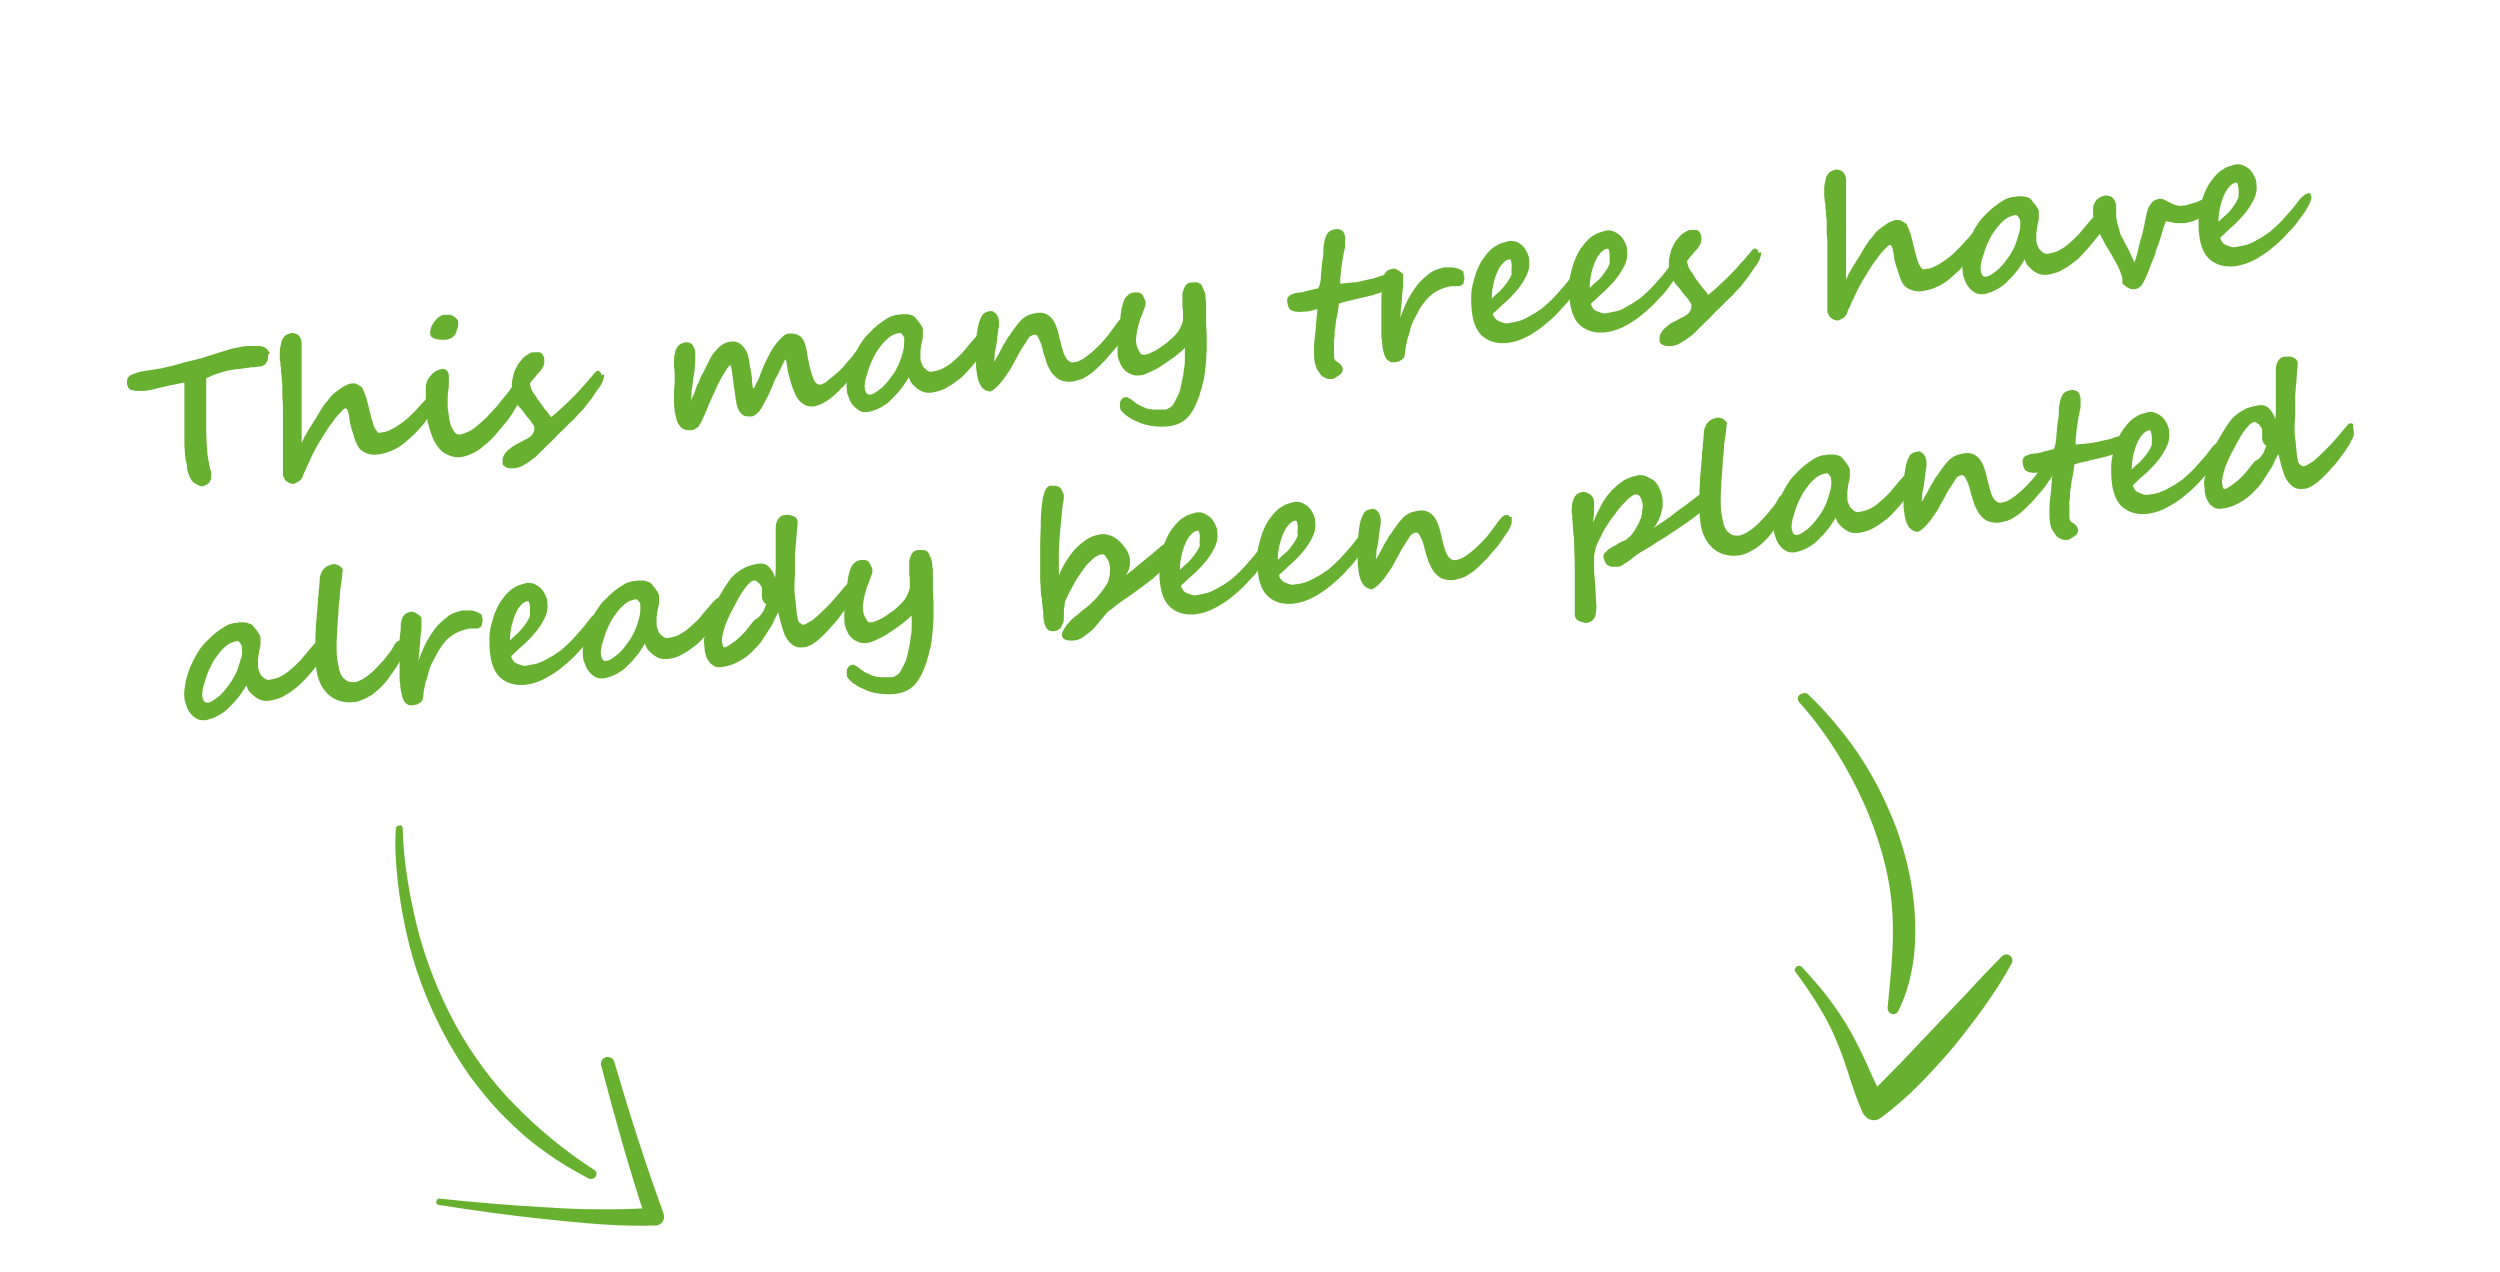 <?xml version="1.0" encoding="UTF-8"?> <!-- Generator: Adobe Illustrator 25.2.0, SVG Export Plug-In . SVG Version: 6.00 Build 0) --> <svg xmlns="http://www.w3.org/2000/svg" xmlns:xlink="http://www.w3.org/1999/xlink" id="Ebene_1" x="0px" y="0px" viewBox="0 0 400.8 203.9" style="enable-background:new 0 0 400.8 203.9;" xml:space="preserve"> <style type="text/css"> .st0{fill:#68B030;} .st1{enable-background:new ;} </style> <g id="These_many_trees" transform="translate(-206.438 -1126.231)"> <g id="Gruppe_3235" transform="translate(60 484.204)"> <path id="Pfad_9541" class="st0" d="M211,774.8c0.1,5.4,1.1,10.9,2.4,16.2c1.4,5.3,3.4,10.4,6,15.2c1.3,2.4,2.8,4.7,4.4,6.9 c1.6,2.2,3.4,4.3,5.3,6.2c3.8,3.9,8,7.3,12.6,10.3l0,0c0.4,0.2,0.5,0.7,0.2,1.1c-0.2,0.3-0.7,0.4-1,0.3c-2.5-1.3-4.9-2.7-7.2-4.4 c-2.3-1.6-4.4-3.5-6.4-5.5c-2-2-3.8-4.2-5.5-6.5c-1.6-2.3-3.1-4.7-4.4-7.2c-2.6-5-4.6-10.3-5.8-15.8c-0.6-2.7-1.1-5.5-1.4-8.3 c-0.3-2.8-0.5-5.6-0.3-8.4c0-0.3,0.3-0.6,0.6-0.5C210.7,774.2,211,774.5,211,774.8L211,774.8z"></path> <path id="Pfad_9542" class="st0" d="M217,834.2c5.7,0.6,11.5,1.1,17.2,1.4c2.9,0.2,5.7,0.3,8.6,0.3c2.9,0,5.7,0,8.5-0.3l0,0 l-1.3,2c-2.7-8.2-5-16.4-7.2-24.8c-0.1-0.6,0.2-1.1,0.8-1.3c0.6-0.1,1.1,0.2,1.3,0.7l0,0c2.4,8.2,5,16.4,7.9,24.3l0,0.1 c0.3,0.7-0.1,1.6-0.8,1.8c-0.1,0.1-0.3,0.1-0.5,0.1l0,0c-3,0.1-5.9,0-8.8-0.2c-2.9-0.2-5.8-0.5-8.7-0.8 c-5.8-0.6-11.5-1.4-17.2-2.3c-0.3,0-0.5-0.3-0.4-0.6C216.5,834.3,216.7,834.1,217,834.2L217,834.2z"></path> </g> <g id="Gruppe_3236" transform="translate(-136.128 857.219) rotate(-37)"> <path id="Pfad_9541-2" class="st0" d="M276.2,684.4c0.4,2.3,0.6,4.6,0.7,6.9c0.1,2.3,0.1,4.6-0.1,6.9c-0.2,2.3-0.5,4.6-1,6.9 c-0.5,2.3-1,4.5-1.8,6.7c-1.5,4.4-3.6,8.7-6.4,12.5c-2.7,3.8-6.2,7.2-10.4,9.3c-0.4,0.2-1,0.1-1.2-0.4c-0.2-0.3-0.1-0.7,0.1-1l0,0 c3-3.3,6-6.4,8.6-10c2.6-3.5,4.6-7.4,6.1-11.6c1.5-4.1,2.5-8.4,3.1-12.8c0.6-4.4,0.8-8.9,0.4-13.3l0,0c0-0.5,0.3-0.9,0.8-0.9 C275.8,683.7,276.2,684,276.2,684.4z"></path> <path id="Pfad_9542-2" class="st0" d="M276.2,738.5c-4.9,2.2-10.1,3.7-15.3,5c-2.6,0.6-5.3,1.1-7.9,1.5c-2.7,0.4-5.4,0.6-8.1,0.6 h0l-0.2,0c-1.1,0-1.9-0.8-1.9-1.9c0-0.1,0-0.3,0-0.4c0.5-2.2,1.2-4.3,1.9-6.3c0.7-2,1.3-3.9,1.8-5.9c0.5-2,0.8-4,1-6.1 c0.2-2.1,0.3-4.2,0.3-6.3l0,0c0-0.4,0.3-0.6,0.7-0.6c0.3,0,0.6,0.3,0.6,0.6c0.2,2.1,0.4,4.3,0.4,6.4c0,2.2-0.1,4.3-0.4,6.5 c-0.3,2.2-0.7,4.3-1.2,6.4c-0.5,2.1-0.9,4.1-1.1,6l-2.1-2.3l0,0c2.6-0.5,5.1-0.8,7.7-1.2l7.7-1.3l7.8-1.3c2.6-0.5,5.2-0.9,7.8-1.3 l0,0c0.6-0.1,1.1,0.3,1.2,0.9C276.9,737.9,276.7,738.3,276.2,738.5z"></path> </g> <g class="st1"> <path class="st0" d="M249.4,1183.4c0,0.3,0,0.5-0.1,0.7s-0.2,0.3-0.3,0.5c-0.1,0.1-0.3,0.2-0.5,0.3c-0.2,0.1-0.3,0.1-0.5,0.1 c-0.3,0-0.7,0.1-0.9,0.1c-0.3,0-0.5,0-0.8,0.1c-0.3,0-0.5,0-0.8,0.1c-0.3,0-0.6,0.1-1,0.1c-0.2,0-0.5,0.1-0.8,0.1 c-0.3,0.1-0.6,0.1-1,0.2c-0.3,0.1-0.7,0.2-1,0.3c-0.3,0.1-0.6,0.2-0.9,0.3c-0.3,0.1-0.5,0.2-0.7,0.3c-0.2,0.1-0.4,0.2-0.5,0.2 c-0.1,0-0.1,0.2-0.1,0.3c0,0.2,0,0.3,0,0.5l0,3.5c0,1.4,0,2.7,0,4.1c0,1.3,0.1,2.6,0.2,3.9c0,0.2,0.1,0.4,0.1,0.7 c0.1,0.3,0.1,0.6,0.2,1c0.1,0.3,0.1,0.6,0.2,0.8c0.1,0.2,0.1,0.4,0.1,0.4c0,0.2,0,0.5,0,0.7c0,0.3-0.1,0.5-0.2,0.7 c-0.1,0.2-0.3,0.4-0.5,0.5c-0.2,0.1-0.4,0.2-0.7,0.3c-0.2,0-0.3,0-0.5-0.1c-0.2-0.1-0.4-0.2-0.6-0.3c-0.2-0.1-0.4-0.3-0.5-0.4 c-0.2-0.2-0.3-0.4-0.4-0.6c-0.1-0.2-0.2-0.5-0.3-0.8c-0.1-0.3-0.2-0.6-0.2-1s-0.1-0.7-0.2-1c0-0.3-0.1-0.6-0.1-0.9 c0-0.4-0.1-1-0.1-1.7c0-0.7,0-1.4,0-2.2c0-0.8,0-1.6,0-2.4c0-0.8,0-1.6,0-2.3c0-0.7,0-1.3,0-1.8c0-0.5,0-0.9,0-1.1 c-0.3,0-0.7,0.1-1.2,0.2c-0.5,0.1-1,0.2-1.5,0.3c-0.7,0.2-1.4,0.3-2.1,0.5c-0.7,0.2-1.4,0.3-2.1,0.3c-0.1,0-0.3,0-0.6,0 c-0.2,0-0.5,0-0.7-0.1c-0.2,0-0.5-0.1-0.6-0.2s-0.3-0.3-0.3-0.5c0-0.1,0-0.1-0.1-0.1c0,0,0-0.1,0-0.2c0-0.2,0-0.3,0-0.5 c0-0.2,0.1-0.3,0.1-0.4s0.2-0.3,0.3-0.4c0.1-0.1,0.3-0.2,0.6-0.3c0.5-0.2,1.1-0.4,1.8-0.5c0.7-0.1,1.3-0.2,2-0.3 c0.1,0,0.4-0.1,0.7-0.1c0.3-0.1,0.7-0.2,1.2-0.3c0.5-0.1,0.9-0.2,1.5-0.4c0.5-0.1,1-0.3,1.5-0.4c0.5-0.1,0.9-0.2,1.3-0.3 c0.4-0.1,0.6-0.2,0.8-0.2c0.6-0.2,1.2-0.4,1.9-0.6c0.6-0.2,1.2-0.4,1.9-0.6c0.6-0.2,1.2-0.4,1.9-0.5c0.6-0.1,1.2-0.3,1.8-0.3 c0.1,0,0.2,0,0.4,0c0.2,0,0.4,0,0.6,0s0.5,0,0.7,0c0.3,0,0.5,0,0.7,0.1c0.2,0,0.3,0.1,0.5,0.2c0.1,0.1,0.3,0.2,0.4,0.4 c0.1,0.1,0.2,0.3,0.3,0.4C249.4,1183.1,249.4,1183.3,249.4,1183.4z"></path> <path class="st0" d="M276.6,1190.1c0,0.1,0,0.3-0.1,0.5c-0.1,0.2-0.2,0.4-0.3,0.7c-0.1,0.2-0.2,0.4-0.3,0.6 c-0.1,0.2-0.3,0.4-0.4,0.7s-0.3,0.5-0.5,0.7c-0.2,0.2-0.3,0.4-0.4,0.6c-0.5,0.6-1,1.2-1.6,1.8c-0.6,0.6-1.2,1.1-1.8,1.6 c-0.6,0.5-1.3,0.9-2,1.2c-0.7,0.3-1.4,0.5-2.2,0.6c-0.7,0.1-1.3,0-1.8-0.2c-0.5-0.2-1-0.5-1.3-1c-0.1-0.2-0.2-0.4-0.4-0.8 s-0.3-0.8-0.4-1.2c-0.1-0.4-0.3-0.8-0.4-1.3c-0.1-0.4-0.2-0.7-0.2-1c0-0.2-0.1-0.4-0.1-0.6c0-0.2-0.1-0.4-0.1-0.6 c-0.1-0.2-0.1-0.4-0.2-0.5c-0.1-0.1-0.1-0.2-0.2-0.2c-0.1,0-0.2,0-0.3,0.1c-0.2,0.1-0.4,0.4-0.8,0.8c-0.4,0.4-0.8,0.9-1.2,1.5 c-0.5,0.6-0.9,1.3-1.4,2.1c-0.5,0.8-1,1.6-1.4,2.4c-0.2,0.3-0.3,0.7-0.5,1c-0.2,0.4-0.3,0.8-0.5,1.1c-0.2,0.4-0.3,0.8-0.5,1.1 c-0.2,0.4-0.3,0.7-0.4,1c-0.1,0.2-0.2,0.3-0.3,0.4c-0.1,0.1-0.3,0.2-0.4,0.3c-0.1,0.1-0.3,0.1-0.4,0.2s-0.2,0.1-0.3,0.1 c-0.2,0-0.4,0-0.6-0.1c-0.2-0.1-0.4-0.2-0.5-0.3c-0.2-0.1-0.3-0.3-0.4-0.5c-0.1-0.2-0.2-0.4-0.2-0.6c0-0.1,0-0.3,0-0.6 c0-0.3,0-0.6,0-1c0-0.4,0-0.7,0-1.1c0-0.4,0-0.7,0-1.1c0-0.6,0-1.3,0-2.1c0-0.7,0-1.5,0-2.3c0-0.8,0-1.5,0-2.2 c0-0.7,0-1.4-0.1-1.9c0-0.2,0-0.4,0-0.7c0-0.3,0-0.7,0-1c0-0.4,0-0.8-0.1-1.2c0-0.4,0-0.8-0.1-1.2c0-0.4,0-0.8-0.1-1.1 c0-0.3,0-0.6-0.1-0.9c0-0.3,0-0.5,0-0.8c0-0.2,0-0.5,0-0.7c0-0.2,0.1-0.5,0.1-0.7c0.1-0.2,0.1-0.5,0.2-0.8c0-0.1,0.1-0.2,0.2-0.4 c0.1-0.1,0.2-0.3,0.3-0.4c0.1-0.1,0.3-0.2,0.5-0.3c0.2-0.1,0.4-0.1,0.5-0.2c0.4,0,0.8,0.1,1.1,0.3c0.3,0.3,0.5,0.6,0.6,1.2 c0,0.1,0,0.3,0,0.6c0,0.2,0,0.5,0,0.7c0,0.2,0,0.5,0,0.6c0,0.2,0,0.3,0,0.4c0,0.1,0,0.4,0,0.7c0,0.4,0,0.8,0,1.3c0,0.5,0,1,0,1.6 c0,0.6,0,1.2,0,1.7c0,0.6,0,1.2,0,1.7c0,0.6,0,1,0,1.5c0,0.4,0,0.8,0,1.1c0,0.3,0,0.4,0,0.5c0,0.2,0,0.5,0,0.8c0,0.4,0,0.7,0,1.1 c0,0.4,0,0.7,0,1.1c0,0.3,0,0.6,0,0.7c0.1-0.1,0.2-0.3,0.3-0.6c0.1-0.2,0.2-0.5,0.4-0.7c0.1-0.2,0.2-0.5,0.4-0.7 c0.1-0.2,0.2-0.4,0.3-0.5c0.1-0.2,0.3-0.5,0.5-0.8c0.2-0.3,0.4-0.6,0.6-1c0.2-0.3,0.4-0.7,0.6-1c0.2-0.3,0.4-0.6,0.6-0.9 c0.3-0.3,0.6-0.7,0.9-1.1c0.3-0.4,0.7-0.7,1.1-1c0.4-0.3,0.8-0.6,1.2-0.8c0.4-0.2,0.8-0.4,1.2-0.4c0.1,0,0.2,0,0.4,0 c0.2,0,0.3,0.1,0.5,0.2c0.2,0.1,0.3,0.2,0.5,0.3c0.2,0.1,0.3,0.3,0.3,0.4c0.2,0.3,0.3,0.8,0.5,1.2c0.1,0.5,0.3,1,0.4,1.5 c0.1,0.5,0.3,1.1,0.4,1.6c0.1,0.5,0.3,1,0.4,1.4c0.1,0.4,0.3,0.7,0.5,1c0.2,0.2,0.3,0.4,0.5,0.3c0.3,0,0.5-0.1,0.7-0.1 c0.2,0,0.4-0.1,0.7-0.2c0.2-0.1,0.4-0.2,0.6-0.3c0.2-0.1,0.4-0.2,0.7-0.4c0.5-0.3,0.9-0.6,1.3-0.9c0.4-0.3,0.7-0.6,1-0.9 c0.3-0.3,0.6-0.6,1-1c0.3-0.4,0.7-0.8,1.1-1.2c0.4-0.5,0.8-0.9,1.2-1.2c0.3-0.3,0.6-0.5,0.8-0.5c0.1,0,0.2,0,0.3,0 c0.1,0,0.1,0.1,0.2,0.2c0,0.1,0.1,0.1,0.1,0.2C276.5,1189.9,276.6,1190,276.6,1190.1z"></path> <path class="st0" d="M290.3,1188.9c0,0.2,0,0.5-0.2,0.9c-0.1,0.4-0.3,0.8-0.6,1.2c-0.3,0.5-0.6,0.9-0.9,1.5 c-0.4,0.5-0.7,1.1-1.2,1.6c-0.5,0.6-1,1.2-1.5,1.8c-0.5,0.6-1.1,1.2-1.8,1.7c-0.6,0.6-1.2,1-1.9,1.3c-0.6,0.3-1.2,0.5-1.8,0.6 c-0.7,0.1-1.3,0-1.8-0.2c-0.5-0.2-1-0.4-1.4-0.8c-0.4-0.4-0.7-0.8-1-1.3c-0.3-0.5-0.5-1-0.7-1.6c-0.2-0.6-0.3-1.1-0.5-1.7 c-0.1-0.6-0.2-1.1-0.2-1.7c0-0.2,0-0.5-0.1-0.9c0-0.4,0-0.8,0-1.3c0-0.5,0-0.9,0-1.3c0-0.4,0-0.8,0.1-1c0.1-0.5,0.4-1,0.9-1.5 c0.5-0.5,1-0.7,1.6-0.8c0.6-0.1,1,0.3,1.1,1c0,0.4,0,0.7,0,1.2c0,0.4,0,0.8-0.1,1.2c-0.1,0.7-0.1,1.4-0.1,1.9c0,0.6,0,1.1,0.1,1.5 c0.1,0.5,0.1,1,0.2,1.4c0.1,0.5,0.2,0.9,0.4,1.2c0.2,0.4,0.3,0.6,0.5,0.8c0.2,0.2,0.4,0.3,0.6,0.3c0.3,0,0.6-0.1,0.9-0.2 c0.3-0.1,0.7-0.3,1.1-0.5c0.8-0.5,1.6-1.3,2.5-2.1c0.3-0.3,0.6-0.7,1-1.1c0.4-0.4,0.8-0.8,1.1-1.3c0.4-0.4,0.7-0.9,1.1-1.3 c0.3-0.4,0.6-0.8,0.8-1.1c0-0.1,0.1-0.1,0.1-0.2c0-0.1,0.1-0.2,0.2-0.2c0.1-0.1,0.1-0.2,0.2-0.2c0.1-0.1,0.2-0.1,0.2-0.1 c0.2,0,0.3,0,0.3,0c0.1,0,0.2,0.2,0.3,0.4C290.2,1188.5,290.3,1188.7,290.3,1188.9z M279.9,1177.9c0,0.3,0,0.6-0.1,0.9 c-0.1,0.3-0.2,0.6-0.3,0.9c-0.3,0.6-0.9,0.9-1.6,1c-0.3,0-0.6,0-0.8,0c-0.3,0-0.5-0.1-0.8-0.1c-0.2-0.1-0.4-0.2-0.6-0.3 c-0.2-0.1-0.2-0.3-0.3-0.4c0-0.3,0-0.6,0.1-1c0.1-0.4,0.3-0.7,0.5-1c0.2-0.3,0.5-0.6,0.7-0.8c0.3-0.2,0.6-0.3,0.8-0.4 c0.3,0,0.6,0,0.9,0c0.3,0,0.5,0.1,0.7,0.2c0.2,0.1,0.3,0.2,0.5,0.4S279.9,1177.6,279.9,1177.9z"></path> <path class="st0" d="M303.3,1186.3c0,0.3-0.1,0.6-0.2,1c-0.2,0.4-0.4,0.9-0.8,1.3c-0.3,0.5-0.7,1-1,1.5c-0.4,0.5-0.8,1-1.1,1.4 c-0.2,0.3-0.5,0.6-1,1.1c-0.4,0.5-0.9,1-1.5,1.5c-0.5,0.6-1.1,1.1-1.7,1.7c-0.6,0.6-1.1,1.2-1.7,1.7c-0.5,0.5-1,1-1.4,1.4 c-0.4,0.4-0.7,0.7-0.9,0.8c-0.6,0.5-1.1,0.8-1.6,1.1c-0.5,0.3-0.9,0.4-1.4,0.5c-0.3,0-0.6,0-0.9,0c-0.2,0-0.4-0.1-0.6-0.2 c-0.2-0.1-0.3-0.2-0.4-0.3c-0.1-0.1-0.1-0.3-0.1-0.4c0-0.3,0-0.7,0.1-0.9c0.1-0.3,0.3-0.6,0.5-0.8c0.2-0.3,0.6-0.5,0.9-0.8 c0.4-0.3,0.9-0.5,1.4-0.8c0.4-0.2,0.7-0.4,1-0.5c0.3-0.2,0.5-0.3,0.7-0.5c0.2-0.2,0.3-0.4,0.4-0.6c0.1-0.2,0.1-0.5,0.1-0.8 c0-0.1-0.1-0.2-0.2-0.4c-0.1-0.2-0.3-0.4-0.4-0.6c-0.2-0.2-0.4-0.5-0.6-0.7c-0.2-0.3-0.4-0.5-0.6-0.8c-0.2-0.3-0.4-0.5-0.6-0.7 c-0.2-0.2-0.3-0.4-0.4-0.6c-0.5-0.7-0.8-1.4-0.8-2.2c0-0.3,0-0.7,0-1c0-0.4,0.1-0.7,0.2-1.1c0.1-0.5,0.2-0.9,0.5-1.4 c0.2-0.5,0.5-0.9,0.8-1.2c0.3-0.4,0.6-0.7,1-0.9c0.3-0.2,0.6-0.4,0.9-0.4c0.4,0,0.6,0,0.9,0c0.2,0,0.4,0.1,0.5,0.2 c0.1,0.1,0.2,0.3,0.3,0.5c0.1,0.2,0.1,0.4,0.1,0.7c0,0.2,0,0.5-0.1,0.7c-0.1,0.2-0.2,0.5-0.4,0.7c-0.1,0.2-0.3,0.4-0.5,0.6 c-0.2,0.2-0.3,0.3-0.4,0.5c-0.2,0.2-0.4,0.4-0.5,0.6c-0.2,0.2-0.3,0.3-0.4,0.5c0.1,0.6,0.3,1.2,0.6,1.6c0.2,0.2,0.4,0.5,0.6,0.9 c0.3,0.3,0.5,0.7,0.8,1.1c0.3,0.4,0.5,0.7,0.8,1c0.2,0.3,0.4,0.6,0.6,0.8c0.1-0.1,0.3-0.2,0.6-0.5c0.3-0.2,0.6-0.5,0.9-0.8 s0.7-0.6,1.1-1c0.4-0.4,0.8-0.8,1.2-1.2c0.4-0.4,0.8-0.8,1.1-1.2c0.4-0.4,0.7-0.8,1-1.1c0.2-0.3,0.4-0.5,0.6-0.7s0.3-0.4,0.4-0.5 c0.1-0.1,0.2-0.2,0.3-0.3c0.1-0.1,0.2-0.1,0.3-0.1c0.1,0,0.2,0,0.3,0.1c0.1,0.1,0.2,0.2,0.2,0.3c0.1,0.1,0.1,0.2,0.1,0.3 C303.3,1186.2,303.3,1186.3,303.3,1186.3z"></path> <path class="st0" d="M345,1182.4c0,0.1,0,0.2,0,0.3c0,0.1-0.1,0.3-0.1,0.5c-0.1,0.2-0.1,0.3-0.2,0.5c-0.1,0.2-0.1,0.3-0.2,0.5 c-0.1,0.3-0.3,0.6-0.5,0.9s-0.5,0.7-0.8,1.1c-0.3,0.4-0.6,0.8-0.9,1.2c-0.3,0.4-0.6,0.8-1,1.1c-0.3,0.3-0.6,0.6-0.9,0.9 c-0.3,0.3-0.7,0.6-1.1,0.9c-0.4,0.3-0.8,0.5-1.2,0.7c-0.4,0.2-0.8,0.3-1.2,0.4c-0.4,0-0.8,0-1.1-0.1c-0.4-0.1-0.7-0.4-1.1-0.7 c-0.4-0.4-0.7-0.9-1-1.7c-0.3-0.7-0.6-1.7-0.9-2.9c0-0.1-0.1-0.3-0.1-0.5c0-0.2-0.1-0.5-0.1-0.7c0-0.2-0.1-0.5-0.1-0.6 c0-0.2-0.1-0.3-0.1-0.3c-0.1,0-0.2,0.1-0.3,0.4c-0.2,0.3-0.3,0.6-0.5,1c-0.2,0.4-0.4,0.9-0.7,1.4s-0.5,1.1-0.7,1.6 c-0.3,0.7-0.6,1.4-0.9,1.9c-0.3,0.6-0.6,1.1-0.8,1.5c-0.3,0.4-0.5,0.7-0.8,0.9c-0.3,0.2-0.5,0.4-0.8,0.4c-0.4,0-0.8,0-1.1-0.1 c-0.3-0.1-0.6-0.4-0.8-0.7c-0.2-0.3-0.4-0.8-0.5-1.3c-0.1-0.6-0.2-1.2-0.3-2c-0.2-1.3-0.3-2.3-0.4-3c-0.1-0.7-0.2-1.1-0.3-1.1 c-0.1,0-0.3,0.2-0.5,0.5s-0.5,0.8-0.8,1.3c-0.3,0.6-0.7,1.2-1,2c-0.4,0.8-0.7,1.6-1.1,2.4c-0.1,0.2-0.2,0.5-0.3,0.8 c-0.1,0.3-0.3,0.6-0.4,0.9c-0.1,0.3-0.3,0.6-0.4,0.9c-0.1,0.3-0.3,0.5-0.4,0.7c-0.1,0.3-0.3,0.5-0.6,0.6c-0.2,0.2-0.5,0.3-0.8,0.3 c-0.4,0-0.7,0-1-0.1c-0.3-0.1-0.6-0.3-0.8-0.6c-0.2-0.3-0.4-0.6-0.5-1c-0.1-0.4-0.2-0.8-0.3-1.3c0-0.4-0.1-0.8-0.1-1.1 c0-0.3,0-0.6,0-1c0-0.3,0-0.7,0-1c0-0.4,0-0.8,0.1-1.3c0-0.4,0-0.8,0-1.3c0-0.5,0-0.9-0.1-1.3c0-0.4,0-0.8,0-1.2 c0-0.4,0-0.7,0.1-0.9c0-0.2,0.1-0.4,0.1-0.6c0.1-0.2,0.2-0.4,0.3-0.6c0.1-0.2,0.3-0.3,0.5-0.5c0.2-0.1,0.5-0.2,0.8-0.3 c0.3,0,0.5,0,0.7,0.1c0.2,0.1,0.4,0.2,0.5,0.4c0.1,0.2,0.2,0.4,0.3,0.6c0.1,0.2,0.1,0.5,0.1,0.8c0,0.2,0,0.6,0,1 c0,0.4-0.1,0.9-0.1,1.3c0,0.5-0.1,1-0.2,1.5c-0.1,0.5-0.1,1-0.2,1.5c-0.1,0.5-0.1,0.9-0.1,1.3c0,0.4-0.1,0.7-0.1,0.9 c0,0,0.1-0.1,0.1-0.3c0.1-0.2,0.2-0.4,0.3-0.6c0.1-0.2,0.2-0.5,0.3-0.8c0.1-0.3,0.2-0.5,0.3-0.8c0.1-0.2,0.2-0.4,0.3-0.6 c0.1-0.2,0.1-0.3,0.1-0.3c0.1-0.3,0.3-0.7,0.5-1c0.2-0.4,0.4-0.8,0.6-1.2c0.2-0.4,0.4-0.8,0.6-1.2c0.2-0.4,0.4-0.7,0.6-0.9 c0.4-0.5,0.8-1,1.3-1.3c0.5-0.3,1-0.5,1.5-0.5c0.6-0.1,1.1,0.1,1.6,0.5c0.4,0.4,0.8,0.9,1,1.5c0.1,0.2,0.1,0.5,0.2,0.9 c0.1,0.4,0.1,0.8,0.2,1.2c0.1,0.4,0.1,0.8,0.2,1.2c0.1,0.4,0.1,0.8,0.1,1.1s0.1,0.6,0.1,0.8c0,0.2,0.1,0.3,0.1,0.3 c0.1,0,0.2-0.1,0.3-0.4c0.1-0.3,0.3-0.6,0.5-1c0.2-0.4,0.3-0.8,0.5-1.3c0.2-0.5,0.4-0.9,0.5-1.2c0.3-0.6,0.6-1.2,0.9-1.8 c0.3-0.6,0.7-1.1,1-1.5c0.3-0.4,0.7-0.8,1-1.1s0.6-0.4,0.9-0.5c0.2,0,0.4,0,0.6,0c0.2,0,0.4,0.1,0.6,0.1c0.2,0.1,0.4,0.1,0.5,0.2 c0.2,0.1,0.3,0.2,0.4,0.3c0.2,0.2,0.3,0.5,0.5,0.8c0.1,0.3,0.2,0.6,0.3,1c0.1,0.4,0.1,0.8,0.2,1.2c0.1,0.5,0.2,1,0.3,1.5 c0.2,1,0.5,1.8,0.7,2.3c0.3,0.6,0.6,0.8,1,0.8c0.2,0,0.4-0.1,0.6-0.2c0.3-0.1,0.5-0.3,0.8-0.6c0.3-0.2,0.6-0.5,0.9-0.7 c0.3-0.3,0.6-0.5,0.9-0.8c0.3-0.3,0.6-0.6,0.8-0.9c0.3-0.3,0.5-0.6,0.8-0.9c0.3-0.3,0.5-0.6,0.8-1c0.3-0.3,0.5-0.7,0.8-1.1 c0.2-0.2,0.4-0.4,0.7-0.4C344.7,1181.7,344.9,1181.9,345,1182.4z"></path> <path class="st0" d="M364.8,1180.6c0,0.1,0,0.3,0,0.4c0,0.2-0.1,0.3-0.1,0.5c-0.1,0.2-0.1,0.3-0.2,0.5c-0.1,0.2-0.1,0.3-0.2,0.4 c0,0.1-0.1,0.2-0.2,0.3c-0.1,0.1-0.2,0.3-0.3,0.4c-0.1,0.2-0.3,0.3-0.4,0.5c-0.2,0.2-0.3,0.4-0.5,0.6c-0.5,0.6-1,1.2-1.5,1.7 c-0.5,0.6-1.1,1.1-1.7,1.5c-0.6,0.5-1.2,0.8-1.9,1.2c-0.7,0.3-1.4,0.5-2.2,0.6c-0.3,0-0.7,0-1-0.1c-0.4-0.1-0.7-0.3-1-0.5 c-0.3-0.2-0.6-0.5-0.9-0.8c-0.3-0.3-0.4-0.7-0.6-1.1c-0.1,0.3-0.3,0.6-0.6,1c-0.2,0.4-0.5,0.7-0.8,1.1c-0.3,0.4-0.6,0.7-0.9,1 c-0.3,0.3-0.6,0.6-0.9,0.9c-0.2,0.2-0.4,0.3-0.7,0.5c-0.3,0.2-0.6,0.4-0.9,0.5c-0.3,0.2-0.7,0.3-1,0.4c-0.3,0.1-0.7,0.2-0.9,0.2 c-0.5,0-0.9,0-1.3-0.3s-0.7-0.5-1-0.9c-0.3-0.4-0.5-0.8-0.6-1.2c-0.2-0.4-0.3-0.8-0.3-1.2c-0.1-0.6,0-1.3,0.1-2 c0.1-0.7,0.3-1.4,0.5-2c0.2-0.7,0.5-1.3,0.8-1.9c0.3-0.6,0.6-1.2,0.9-1.6c0.3-0.5,0.7-1,1.2-1.5c0.5-0.5,1-1,1.5-1.4 s1.1-0.8,1.6-1.1c0.5-0.3,1-0.4,1.4-0.5c0.2,0,0.5,0,0.7-0.1c0.2,0,0.5,0,0.7,0c0.2,0,0.5,0,0.7,0.1c0.2,0,0.4,0.1,0.6,0.2 c0.1,0.1,0.3,0.2,0.4,0.4c0.2,0.2,0.3,0.4,0.5,0.6c0.1,0.2,0.3,0.4,0.4,0.6s0.2,0.4,0.2,0.5c0,0.3,0,0.6,0,1 c0,0.4-0.1,0.8-0.2,1.2c-0.1,0.4-0.1,0.8-0.2,1.3c0,0.4,0,0.9,0,1.2c0,0.3,0.1,0.5,0.2,0.8s0.2,0.5,0.4,0.7 c0.2,0.2,0.4,0.4,0.6,0.5c0.2,0.1,0.5,0.2,0.7,0.1c0.6-0.1,1.1-0.2,1.7-0.5c0.5-0.3,1.1-0.6,1.6-1.1c0.5-0.4,1-0.9,1.6-1.5 c0.5-0.6,1-1.2,1.5-1.8c0,0,0.1-0.1,0.2-0.2c0.1-0.2,0.3-0.3,0.4-0.5c0.2-0.2,0.4-0.4,0.5-0.5c0.2-0.2,0.4-0.3,0.5-0.3 c0.3,0,0.5,0,0.6,0.2C364.7,1180,364.7,1180.2,364.8,1180.6z M351.4,1180.5c0-0.1,0-0.2-0.1-0.3c0-0.1-0.1-0.2-0.2-0.3 c-0.1-0.1-0.1-0.2-0.2-0.2c-0.1-0.1-0.1-0.1-0.2-0.1c-0.6,0.1-1.2,0.3-1.7,0.7c-0.5,0.4-1,0.9-1.5,1.6c-0.3,0.4-0.6,0.8-0.9,1.4 c-0.3,0.6-0.6,1.2-0.8,1.8c-0.2,0.6-0.4,1.3-0.6,1.9c-0.1,0.6-0.2,1.2-0.1,1.6c0,0.1,0,0.2,0.1,0.3c0,0.1,0.1,0.2,0.1,0.3 c0.1,0.1,0.1,0.1,0.2,0.2c0.1,0,0.2,0.1,0.3,0.1c0.4,0,0.8-0.2,1.2-0.5s0.9-0.6,1.3-1.1c0.4-0.4,0.8-0.9,1.2-1.5 c0.4-0.5,0.7-1.1,1-1.7c0.3-0.7,0.5-1.4,0.7-2.1S351.4,1181.2,351.4,1180.5z"></path> <path class="st0" d="M387.6,1177.5c0,0.2,0,0.4,0,0.6c0,0.2-0.1,0.5-0.2,0.7c-0.1,0.2-0.2,0.4-0.3,0.6s-0.2,0.4-0.3,0.5 c-0.3,0.4-0.6,0.9-0.9,1.3c-0.3,0.5-0.7,1-1.1,1.4c-0.4,0.5-0.8,0.9-1.2,1.4c-0.4,0.4-0.8,0.8-1.2,1.2c-0.3,0.3-0.6,0.5-0.9,0.8 c-0.3,0.2-0.6,0.4-0.9,0.6c-0.3,0.2-0.7,0.4-1,0.5c-0.4,0.1-0.8,0.2-1.2,0.3c-0.7,0.1-1.3,0-1.9-0.2c-0.5-0.2-0.9-0.6-1.3-1 c-0.4-0.5-0.6-1-0.9-1.6c-0.2-0.6-0.4-1.2-0.6-1.9c-0.2-0.9-0.4-1.6-0.7-2.1c-0.2-0.5-0.4-0.8-0.7-0.7c-0.2,0-0.4,0.1-0.6,0.2 c-0.2,0.1-0.4,0.3-0.6,0.7c-0.2,0.3-0.5,0.8-0.9,1.4c-0.4,0.6-0.8,1.5-1.4,2.5c-0.2,0.4-0.4,0.8-0.7,1.2c-0.3,0.4-0.6,0.9-0.9,1.3 c-0.3,0.4-0.7,0.8-1,1.1c-0.3,0.3-0.7,0.6-1,0.7c-1.3-0.1-2-1.2-2.2-3.3c-0.1-0.5-0.1-1.3-0.1-2.3c0-0.5,0-1,0-1.5 c0-0.5,0.1-1,0.1-1.6s0.1-1,0.2-1.5c0.1-0.5,0.2-1,0.4-1.4c0.1-0.2,0.2-0.4,0.3-0.6c0.1-0.2,0.3-0.3,0.4-0.4 c0.1-0.1,0.3-0.1,0.5-0.2s0.3-0.1,0.5-0.1c0.1,0,0.3,0,0.4,0.1c0.1,0.1,0.3,0.2,0.4,0.3c0.1,0.1,0.2,0.3,0.3,0.5 c0.1,0.2,0.1,0.4,0.2,0.7c0,0.2,0,0.4,0,0.6c0,0.2,0,0.4-0.1,0.7c0,0.2-0.1,0.5-0.1,0.7c0,0.2-0.1,0.5-0.1,0.9 c0,0.2-0.1,0.5-0.1,0.8c-0.1,0.3-0.1,0.7-0.2,1c-0.1,0.4-0.1,0.7-0.1,1c0,0.3-0.1,0.6-0.1,0.8c0.2-0.2,0.3-0.5,0.5-0.8 c0.2-0.3,0.4-0.7,0.6-1.1c0.2-0.4,0.4-0.8,0.7-1.2c0.2-0.4,0.4-0.8,0.7-1.1c0.3-0.5,0.6-0.9,0.9-1.3s0.6-0.8,0.9-1.1 c0.3-0.3,0.7-0.6,1.1-0.8c0.4-0.2,0.9-0.3,1.4-0.4c0.6-0.1,1.2,0,1.6,0.2c0.4,0.2,0.8,0.5,1.1,1c0.3,0.4,0.5,1,0.7,1.6 c0.2,0.6,0.3,1.3,0.5,2c0.1,0.4,0.2,0.8,0.3,1.1c0.1,0.4,0.2,0.7,0.4,1.1c0.2,0.3,0.4,0.6,0.6,0.7c0.2,0.2,0.5,0.3,0.8,0.2 c0.4,0,0.9-0.2,1.4-0.5c0.5-0.3,1-0.7,1.6-1.2c0.5-0.5,1.1-1,1.6-1.6c0.6-0.6,1.1-1.3,1.6-2c0.2-0.2,0.3-0.4,0.5-0.7 c0.2-0.2,0.3-0.4,0.5-0.6c0.1-0.2,0.3-0.3,0.4-0.4c0.1-0.1,0.3-0.2,0.5-0.2c0.1,0,0.1,0,0.2,0s0.2,0,0.2,0.1 c0.1,0,0.1,0.1,0.2,0.2C387.6,1177.3,387.6,1177.4,387.6,1177.5z"></path> <path class="st0" d="M399.7,1173.7c0,0.2,0,0.5,0.1,0.9c0,0.4,0,0.8,0,1.2c0,0.4,0,0.8,0,1.3c0,0.4,0,0.7,0,1c0,0.6,0.1,1.3,0.1,2 c0,0.7,0,1.4,0,2s-0.1,1.4-0.1,2c-0.1,0.7-0.1,1.3-0.2,1.9c-0.1,0.5-0.1,1-0.3,1.5c-0.1,0.5-0.2,1-0.4,1.5c-0.1,0.5-0.3,1-0.5,1.5 c-0.2,0.5-0.4,0.9-0.6,1.3c-0.9,1.7-2.2,2.6-4.2,2.8c-1.2,0.1-2.4,0-3.6-0.3c-0.4-0.1-0.9-0.3-1.3-0.5c-0.5-0.2-0.9-0.4-1.3-0.7 c-0.4-0.2-0.7-0.5-1-0.8c-0.3-0.3-0.4-0.5-0.4-0.8c0-0.2,0-0.4,0-0.5c0-0.2,0-0.4,0.1-0.5c0.1-0.2,0.2-0.3,0.3-0.4 c0.1-0.1,0.3-0.2,0.5-0.2c0.2,0,0.3,0,0.4,0.1c0.1,0.1,0.2,0.1,0.4,0.2c0.4,0.3,0.8,0.6,1.2,0.9c0.4,0.2,0.9,0.4,1.3,0.6 c0.5,0.1,0.9,0.2,1.4,0.2c0.5,0,1,0,1.6,0c0.3,0,0.6-0.2,0.9-0.4c0.3-0.2,0.5-0.5,0.7-0.9c0.2-0.4,0.4-0.8,0.6-1.2 c0.2-0.5,0.3-0.9,0.4-1.4c0.1-0.5,0.2-1,0.3-1.5c0.1-0.5,0.1-1,0.2-1.4c0.1-0.5,0.1-1,0.1-1.5c0-0.5,0-1,0-1.6 c-0.3,0.3-0.6,0.6-1,0.9c-0.4,0.3-0.7,0.6-1.2,0.9c-0.4,0.3-0.8,0.6-1.3,0.9c-0.4,0.3-0.9,0.6-1.3,0.8c-0.4,0.2-0.9,0.4-1.3,0.6 c-0.4,0.2-0.8,0.3-1.1,0.3c-0.6,0.1-1,0-1.5-0.2c-0.4-0.2-0.8-0.4-1.1-0.8c-0.3-0.3-0.5-0.7-0.7-1.2c-0.2-0.5-0.3-0.9-0.3-1.4 c0-0.3,0-0.7,0-1.1c0-0.4,0-0.8,0-1.3c0-0.4,0.1-0.9,0.1-1.3s0.1-0.8,0.2-1.1c0-0.1,0-0.2,0.1-0.4c0-0.2,0.1-0.5,0.1-0.8 c0-0.3,0.1-0.5,0.1-0.8c0-0.2,0.1-0.4,0.1-0.5c0.1-0.4,0.2-0.7,0.3-1c0.1-0.3,0.2-0.5,0.4-0.7c0.2-0.2,0.4-0.4,0.6-0.5 c0.2-0.1,0.5-0.2,0.9-0.2c0.3,0,0.5,0,0.7,0.1s0.4,0.2,0.5,0.5c0.1,0.2,0.2,0.4,0.3,0.6s0.1,0.4,0.1,0.6c0,0.1,0,0.2-0.1,0.5 c-0.1,0.3-0.2,0.5-0.3,0.8c-0.1,0.3-0.2,0.6-0.3,0.8c-0.1,0.3-0.2,0.4-0.2,0.5c-0.2,0.7-0.4,1.4-0.5,2c-0.1,0.6-0.2,1.2-0.1,1.7 c0,0.3,0.1,0.5,0.2,0.8c0.1,0.2,0.2,0.4,0.3,0.6c0.1,0.2,0.2,0.3,0.3,0.4c0.1,0.1,0.2,0.1,0.4,0.1c0.3,0,0.7-0.1,1.1-0.3 c0.4-0.2,0.9-0.4,1.3-0.7c0.4-0.3,0.9-0.6,1.3-0.9c0.4-0.4,0.8-0.7,1.2-1.1c0.4-0.4,0.7-0.8,0.9-1.2s0.4-0.9,0.5-1.3 c0-0.1,0-0.3,0-0.5s0-0.5,0-0.7c0-0.3,0-0.6-0.1-0.9c0-0.3,0-0.6,0-0.9c0-0.3,0-0.5,0-0.8c0-0.2,0-0.4,0-0.5 c0.1-0.5,0.3-1,0.5-1.3c0.2-0.3,0.6-0.5,1-0.5c0.4,0,0.7,0,0.9,0c0.2,0.1,0.4,0.2,0.6,0.3c0.1,0.2,0.2,0.4,0.3,0.6 C399.6,1173,399.7,1173.4,399.7,1173.7z"></path> <path class="st0" d="M430.9,1170.6c0,0.2,0,0.4-0.1,0.5c-0.1,0.2-0.1,0.3-0.2,0.4c-0.1,0.1-0.2,0.3-0.4,0.4 c-0.1,0.1-0.3,0.2-0.4,0.3c-0.4,0.2-0.9,0.5-1.4,0.7c-0.5,0.2-1,0.4-1.5,0.5c-0.5,0.2-1,0.3-1.4,0.4c-0.5,0.1-0.9,0.2-1.3,0.3 c-0.3,0.1-0.6,0.1-0.8,0.2s-0.6,0.1-0.9,0.2c-0.3,0.1-0.5,0.1-0.8,0.2c-0.2,0.1-0.4,0.1-0.6,0.2c-0.1,0.8-0.2,1.7-0.4,2.4 c-0.1,0.8-0.2,1.5-0.3,2.2c0,0.1,0,0.3,0,0.5c0,0.2,0,0.4-0.1,0.7c0,0.2,0,0.5,0,0.8c0,0.3,0,0.5,0,0.8c0,0.2,0,0.5,0,0.6 c0,0.2,0,0.3,0,0.4c0,0.3,0.1,0.6,0.2,0.7c0.1,0.1,0.2,0.2,0.4,0.3c0.2,0.1,0.4,0.3,0.5,0.4c0.1,0.1,0.2,0.3,0.3,0.6 c0,0.2,0,0.4-0.1,0.6c-0.1,0.2-0.3,0.4-0.5,0.5s-0.4,0.3-0.6,0.4c-0.2,0.1-0.4,0.2-0.6,0.2c-0.4,0-0.7,0-1-0.2 c-0.3-0.1-0.6-0.3-0.8-0.6c-0.2-0.3-0.4-0.6-0.6-0.9c-0.1-0.3-0.2-0.7-0.3-1.1c-0.1-0.6-0.1-1.4-0.1-2.1c0-0.8,0.1-1.6,0.2-2.4 c0-0.3,0.1-0.7,0.1-1.1c0-0.4,0.1-0.8,0.1-1.2c0-0.4,0.1-0.7,0.1-1c0-0.3,0-0.5,0.1-0.6c-0.2,0-0.5,0.1-0.9,0.2 c-0.4,0.1-0.8,0.2-1.4,0.2c-0.4,0-0.8,0.1-1.1,0c-0.3,0-0.6-0.1-0.8-0.2s-0.4-0.3-0.5-0.6c-0.1-0.2-0.2-0.6-0.2-1 c0-0.2,0-0.4,0.2-0.6s0.3-0.3,0.6-0.4c0.2-0.1,0.5-0.2,0.7-0.2s0.5-0.1,0.7-0.1c0.1,0,0.3,0,0.5-0.1c0.2-0.1,0.5-0.1,0.8-0.2 c0.3-0.1,0.6-0.1,0.8-0.2s0.5-0.1,0.6-0.1c0,0,0.1-0.1,0.2-0.3s0.1-0.4,0.2-0.7s0.1-0.6,0.1-1s0.1-0.7,0.1-1.1 c0-0.4,0.1-0.7,0.1-1c0-0.3,0.1-0.5,0.1-0.7c0.1-0.4,0.1-0.9,0.1-1.4s0.1-1,0.2-1.5c0.1-0.5,0.3-0.9,0.5-1.2 c0.2-0.3,0.6-0.5,1.1-0.6c0.5-0.1,0.9,0,1.2,0.2c0.3,0.2,0.4,0.6,0.5,1.1c0,0.2,0,0.5,0,0.9c0,0.3,0,0.7-0.1,1 c-0.2,0.8-0.3,1.5-0.4,2.2c-0.1,0.7-0.2,1.2-0.2,1.7c-0.1,0.5-0.1,1-0.1,1.6c0.4,0,0.8-0.1,1.1-0.1c0.4,0,0.7-0.1,1.1-0.1 s0.8-0.1,1.2-0.2c0.4-0.1,0.9-0.2,1.3-0.3c0.6-0.1,1-0.2,1.4-0.4c0.4-0.1,0.7-0.2,1-0.3c0.3-0.1,0.6-0.2,0.8-0.2 c0.2-0.1,0.5-0.1,0.8-0.1c0.1,0,0.3,0,0.4,0.1C430.8,1170.2,430.9,1170.3,430.9,1170.6z"></path> <path class="st0" d="M441.2,1170.6c0,0.1,0,0.2,0,0.4c0,0.1-0.1,0.3-0.1,0.5s-0.1,0.3-0.3,0.4c-0.1,0.1-0.3,0.2-0.4,0.2 c0,0-0.1,0-0.2,0c-0.1,0-0.3,0-0.4,0c-0.1,0-0.3,0-0.4,0c-0.1,0-0.2,0-0.3,0c-1.6,0.3-3,1-4,2.2c-0.2,0.3-0.5,0.6-0.7,0.9 c-0.3,0.4-0.5,0.8-0.7,1.2c-0.2,0.4-0.5,0.9-0.7,1.3c-0.2,0.5-0.4,1-0.5,1.5c-0.1,0.4-0.2,0.8-0.4,1.3c-0.1,0.4-0.2,0.9-0.3,1.4 c0,0.3-0.1,0.5-0.1,0.7c0,0.2,0,0.4-0.1,0.7c0,0.2-0.1,0.3-0.2,0.4c-0.1,0.1-0.2,0.2-0.4,0.3c-0.1,0.1-0.3,0.2-0.5,0.2 c-0.2,0.1-0.3,0.1-0.5,0.1c-0.6,0.1-1.1-0.2-1.4-0.7c-0.3-0.5-0.5-1.4-0.6-2.5c0-0.3,0-0.5-0.1-0.7c0-0.2,0-0.4,0-0.7 c0-0.2,0-0.5,0-0.7c0-0.2,0-0.5,0-0.8c0-0.5,0-1,0-1.6c0-0.6,0-1.3,0-1.9c0-0.7,0-1.3,0.1-1.9c0-0.6,0.1-1.1,0.1-1.6 c0.1-0.5,0.2-1,0.5-1.3c0.2-0.3,0.6-0.5,1.2-0.6c0.2,0,0.3,0,0.5,0.1c0.2,0.1,0.3,0.2,0.5,0.3c0.1,0.1,0.3,0.2,0.4,0.3 s0.2,0.2,0.2,0.3l0,0.3c0,0.3,0,0.6,0,1c0,0.4,0,0.8-0.1,1.2c0,0.4-0.1,0.8-0.1,1.3c0,0.4-0.1,0.8-0.1,1.2 c-0.1,0.4-0.1,0.8-0.1,1.1c0,0.3-0.1,0.6-0.1,0.8c0.3-0.8,0.6-1.5,0.9-2.2c0.3-0.7,0.7-1.4,1.1-2c0.4-0.6,0.8-1.2,1.3-1.7 c0.5-0.5,1-0.9,1.5-1.3c0.4-0.3,0.9-0.5,1.2-0.6s0.7-0.2,1-0.3c0.4,0,0.8,0,1.2,0c0.4,0,0.8,0.1,1.1,0.2c0.3,0.1,0.6,0.3,0.9,0.5 C441,1170.1,441.1,1170.4,441.2,1170.6z"></path> <path class="st0" d="M460.4,1170.2c0,0.2-0.1,0.5-0.3,1c-0.4,0.8-0.9,1.6-1.5,2.3c-0.5,0.8-1.1,1.5-1.8,2.2c-0.6,0.7-1.3,1.4-2,2 c-0.7,0.6-1.4,1.2-2.2,1.7c-0.7,0.5-1.5,0.9-2.2,1.2c-0.7,0.3-1.5,0.5-2.2,0.6c-1.7,0.2-3-0.2-4-1c-1-0.8-1.6-2.2-1.8-4.1 c-0.1-0.8-0.1-1.5-0.1-2.3c0-0.7,0.1-1.5,0.3-2.2c0.2-0.7,0.4-1.5,0.7-2.2c0.3-0.7,0.7-1.5,1.3-2.2c0.2-0.3,0.4-0.5,0.7-0.8 c0.3-0.3,0.5-0.5,0.9-0.7c0.3-0.2,0.6-0.4,1-0.5c0.3-0.1,0.7-0.2,1-0.3c0.5-0.1,1,0,1.4,0.1c0.4,0.2,0.7,0.4,1,0.7 c0.3,0.3,0.5,0.7,0.7,1.1c0.2,0.4,0.3,0.8,0.3,1.3c0.1,0.9-0.1,1.8-0.7,2.8c-0.5,1-1.3,2-2.4,3.1c-0.3,0.3-0.7,0.7-1.2,1.1 c-0.4,0.4-0.9,0.9-1.5,1.4c0,0.2,0.1,0.5,0.3,0.7s0.3,0.4,0.6,0.5c0.2,0.1,0.5,0.2,0.8,0.3c0.3,0.1,0.6,0.1,1,0 c0.5-0.1,1-0.2,1.5-0.3c0.5-0.2,1-0.4,1.5-0.7c0.5-0.3,1-0.5,1.5-0.9c0.5-0.3,0.9-0.6,1.3-1c0.7-0.6,1.3-1.2,1.9-1.9 c0.6-0.7,1.2-1.3,1.7-2l0.7-0.9c0.5-0.5,0.9-0.8,1.3-0.9c0.2,0,0.3,0,0.4,0.2C460.3,1170,460.4,1170.1,460.4,1170.2z M448.8,1168.7c0-0.2-0.1-0.4-0.1-0.6c-0.1-0.2-0.1-0.3-0.2-0.3c-0.3,0-0.7,0.2-1,0.5c-0.3,0.3-0.7,0.8-0.9,1.3 c-0.3,0.6-0.5,1.2-0.7,2c-0.2,0.8-0.3,1.6-0.3,2.5c0.4-0.4,0.8-0.8,1.3-1.2c0.4-0.4,0.8-0.9,1.1-1.3c0.3-0.4,0.6-0.9,0.8-1.4 C448.7,1169.7,448.8,1169.2,448.8,1168.7z"></path> <path class="st0" d="M476.1,1168.5c0,0.2-0.1,0.5-0.3,1c-0.4,0.8-0.9,1.6-1.5,2.3c-0.5,0.8-1.1,1.5-1.8,2.2c-0.6,0.7-1.3,1.4-2,2 c-0.7,0.6-1.4,1.2-2.2,1.7c-0.7,0.5-1.5,0.9-2.2,1.2c-0.7,0.3-1.5,0.5-2.2,0.6c-1.7,0.2-3-0.2-4-1c-1-0.8-1.6-2.2-1.8-4.1 c-0.1-0.8-0.1-1.5-0.1-2.3c0-0.7,0.1-1.5,0.3-2.2c0.2-0.7,0.4-1.5,0.7-2.2c0.3-0.7,0.7-1.5,1.3-2.2c0.2-0.3,0.4-0.5,0.7-0.8 c0.3-0.3,0.5-0.5,0.9-0.7c0.3-0.2,0.6-0.4,1-0.5c0.3-0.1,0.7-0.2,1-0.3c0.5-0.1,1,0,1.4,0.2c0.4,0.2,0.7,0.4,1,0.7 c0.3,0.3,0.5,0.7,0.7,1.1c0.2,0.4,0.3,0.8,0.3,1.3c0.1,0.9-0.1,1.8-0.7,2.8c-0.5,1-1.3,2-2.4,3.1c-0.3,0.3-0.7,0.7-1.2,1.1 c-0.4,0.4-0.9,0.9-1.5,1.4c0,0.2,0.1,0.5,0.3,0.7c0.1,0.2,0.3,0.4,0.6,0.5s0.5,0.2,0.8,0.3c0.3,0.1,0.6,0.1,1,0 c0.5-0.1,1-0.2,1.5-0.3s1-0.4,1.5-0.7c0.5-0.3,1-0.5,1.5-0.9c0.5-0.3,0.9-0.6,1.3-1c0.7-0.6,1.3-1.2,1.9-1.9 c0.6-0.7,1.2-1.3,1.7-2l0.7-0.9c0.5-0.5,0.9-0.8,1.3-0.9c0.2,0,0.3,0,0.4,0.2C476.1,1168.3,476.1,1168.4,476.1,1168.5z M464.5,1167c0-0.2-0.1-0.4-0.1-0.6c-0.1-0.2-0.1-0.3-0.2-0.3c-0.3,0-0.7,0.2-1,0.5c-0.3,0.3-0.7,0.8-0.9,1.3 c-0.3,0.6-0.5,1.2-0.7,2c-0.2,0.8-0.3,1.6-0.3,2.5c0.4-0.4,0.8-0.8,1.3-1.2s0.8-0.9,1.1-1.3c0.3-0.4,0.6-0.9,0.8-1.4 C464.5,1168,464.5,1167.6,464.5,1167z"></path> <path class="st0" d="M488.8,1166.7c0,0.3-0.1,0.6-0.2,1c-0.2,0.4-0.4,0.9-0.8,1.3c-0.3,0.5-0.7,1-1,1.5c-0.4,0.5-0.8,1-1.1,1.4 c-0.2,0.3-0.5,0.6-1,1.1c-0.4,0.5-0.9,1-1.5,1.5c-0.5,0.6-1.1,1.1-1.7,1.7c-0.6,0.6-1.1,1.2-1.7,1.7c-0.5,0.5-1,1-1.4,1.4 c-0.4,0.4-0.7,0.7-0.9,0.8c-0.6,0.5-1.1,0.8-1.6,1.1c-0.5,0.3-0.9,0.4-1.4,0.5c-0.3,0-0.6,0-0.9,0c-0.2,0-0.4-0.1-0.6-0.2 c-0.2-0.1-0.3-0.2-0.4-0.3c-0.1-0.1-0.1-0.3-0.1-0.4c0-0.3,0-0.7,0.1-0.9c0.1-0.3,0.3-0.6,0.5-0.8c0.2-0.3,0.6-0.5,0.9-0.8 s0.9-0.5,1.4-0.8c0.4-0.2,0.7-0.4,1-0.5c0.3-0.2,0.5-0.3,0.7-0.5c0.2-0.2,0.3-0.4,0.4-0.6c0.1-0.2,0.1-0.5,0.1-0.8 c0-0.1-0.1-0.2-0.2-0.4c-0.1-0.2-0.3-0.4-0.4-0.6c-0.2-0.2-0.4-0.5-0.6-0.7c-0.2-0.3-0.4-0.5-0.6-0.8c-0.2-0.3-0.4-0.5-0.6-0.7 c-0.2-0.2-0.3-0.4-0.4-0.6c-0.5-0.7-0.8-1.4-0.8-2.2c0-0.3,0-0.7,0-1s0.1-0.7,0.2-1.1c0.1-0.5,0.2-0.9,0.5-1.4 c0.2-0.5,0.5-0.9,0.8-1.2c0.3-0.4,0.6-0.7,1-0.9c0.3-0.2,0.6-0.4,0.9-0.4c0.4,0,0.6,0,0.9,0c0.2,0,0.4,0.1,0.5,0.2 c0.1,0.1,0.2,0.3,0.3,0.5c0.1,0.2,0.1,0.4,0.1,0.7c0,0.2,0,0.5-0.1,0.7c-0.1,0.2-0.2,0.5-0.4,0.7c-0.1,0.2-0.3,0.4-0.5,0.6 c-0.2,0.2-0.3,0.3-0.4,0.5c-0.2,0.2-0.4,0.4-0.5,0.6c-0.2,0.2-0.3,0.3-0.4,0.5c0.1,0.6,0.3,1.2,0.6,1.6c0.2,0.2,0.4,0.5,0.6,0.9 s0.5,0.7,0.8,1.1c0.3,0.4,0.5,0.7,0.8,1s0.4,0.6,0.6,0.8c0.1-0.1,0.3-0.2,0.6-0.5c0.3-0.2,0.6-0.5,0.9-0.8c0.3-0.3,0.7-0.6,1.1-1 c0.4-0.4,0.8-0.8,1.2-1.2c0.4-0.4,0.8-0.8,1.1-1.2c0.4-0.4,0.7-0.8,1-1.1c0.2-0.3,0.4-0.5,0.6-0.7c0.2-0.2,0.3-0.4,0.4-0.5 c0.1-0.1,0.2-0.2,0.3-0.3c0.1-0.1,0.2-0.1,0.3-0.1c0.1,0,0.2,0,0.3,0.1s0.2,0.2,0.2,0.3c0.1,0.1,0.1,0.2,0.1,0.3 C488.8,1166.6,488.8,1166.7,488.8,1166.7z"></path> <path class="st0" d="M524.2,1163.9c0,0.1,0,0.3-0.1,0.5c-0.1,0.2-0.2,0.4-0.3,0.7c-0.1,0.2-0.2,0.4-0.3,0.6 c-0.1,0.2-0.3,0.4-0.4,0.7c-0.2,0.2-0.3,0.5-0.5,0.7c-0.2,0.2-0.3,0.4-0.4,0.6c-0.5,0.6-1,1.2-1.6,1.8c-0.6,0.6-1.2,1.1-1.8,1.6 c-0.6,0.5-1.3,0.9-2,1.2c-0.7,0.3-1.4,0.5-2.2,0.6c-0.7,0.1-1.3,0-1.8-0.2c-0.5-0.2-1-0.5-1.3-1c-0.1-0.2-0.2-0.4-0.4-0.8 c-0.1-0.4-0.3-0.8-0.4-1.2c-0.1-0.4-0.3-0.8-0.4-1.3c-0.1-0.4-0.2-0.7-0.2-1c0-0.2-0.1-0.4-0.1-0.6c0-0.2-0.1-0.4-0.1-0.6 c-0.1-0.2-0.1-0.4-0.2-0.5c-0.1-0.1-0.1-0.2-0.2-0.2c-0.1,0-0.2,0-0.3,0.1c-0.2,0.1-0.4,0.4-0.8,0.8c-0.4,0.4-0.8,0.9-1.2,1.5 c-0.5,0.6-0.9,1.3-1.4,2.1c-0.5,0.8-1,1.6-1.4,2.4c-0.2,0.3-0.3,0.7-0.5,1c-0.2,0.4-0.3,0.8-0.5,1.1s-0.3,0.8-0.5,1.1 s-0.3,0.7-0.4,1c-0.1,0.2-0.2,0.3-0.3,0.4c-0.1,0.1-0.3,0.2-0.4,0.3c-0.1,0.1-0.3,0.1-0.4,0.2s-0.2,0.1-0.3,0.1 c-0.2,0-0.4,0-0.6-0.1c-0.2-0.1-0.4-0.2-0.5-0.3c-0.2-0.1-0.3-0.3-0.4-0.5c-0.1-0.2-0.2-0.4-0.2-0.6c0-0.1,0-0.3,0-0.6 c0-0.3,0-0.6,0-1c0-0.4,0-0.7,0-1.1c0-0.4,0-0.7,0-1.1c0-0.6,0-1.3,0-2.1c0-0.7,0-1.5,0-2.3c0-0.8,0-1.5,0-2.2 c0-0.7,0-1.4-0.1-1.9c0-0.2,0-0.4,0-0.7c0-0.3,0-0.7,0-1c0-0.4,0-0.8-0.1-1.2c0-0.4,0-0.8-0.1-1.2c0-0.4,0-0.8-0.1-1.1 s0-0.6-0.1-0.9c0-0.3,0-0.5,0-0.8c0-0.2,0-0.5,0-0.7c0-0.2,0.1-0.5,0.1-0.7c0.1-0.2,0.1-0.5,0.2-0.8c0-0.1,0.1-0.2,0.2-0.4 s0.2-0.3,0.3-0.4c0.1-0.1,0.3-0.2,0.5-0.3c0.2-0.1,0.4-0.1,0.5-0.2c0.4,0,0.8,0.1,1.1,0.3c0.3,0.3,0.5,0.6,0.6,1.2 c0,0.1,0,0.3,0,0.6c0,0.2,0,0.5,0,0.7c0,0.2,0,0.5,0,0.6c0,0.2,0,0.3,0,0.4c0,0.1,0,0.4,0,0.7c0,0.4,0,0.8,0,1.3c0,0.5,0,1,0,1.6 c0,0.6,0,1.2,0,1.7c0,0.6,0,1.2,0,1.7c0,0.6,0,1,0,1.5c0,0.4,0,0.8,0,1.1c0,0.3,0,0.4,0,0.5c0,0.2,0,0.5,0,0.8c0,0.4,0,0.7,0,1.1 c0,0.4,0,0.7,0,1.1c0,0.3,0,0.6,0,0.7c0.1-0.1,0.2-0.3,0.3-0.6c0.1-0.2,0.2-0.5,0.4-0.7c0.1-0.2,0.2-0.5,0.4-0.7 c0.1-0.2,0.2-0.4,0.3-0.5c0.1-0.2,0.3-0.5,0.5-0.8c0.2-0.3,0.4-0.6,0.6-1c0.2-0.3,0.4-0.7,0.6-1c0.2-0.3,0.4-0.6,0.6-0.9 c0.3-0.3,0.6-0.7,0.9-1.1c0.3-0.4,0.7-0.7,1.1-1c0.4-0.3,0.8-0.6,1.2-0.8c0.4-0.2,0.8-0.4,1.2-0.4c0.1,0,0.2,0,0.4,0 c0.2,0,0.3,0.1,0.5,0.2c0.2,0.1,0.3,0.2,0.5,0.3c0.2,0.1,0.3,0.3,0.3,0.4c0.2,0.3,0.3,0.8,0.5,1.2c0.1,0.5,0.3,1,0.4,1.5 c0.1,0.5,0.3,1.1,0.4,1.6c0.1,0.5,0.3,1,0.4,1.4c0.1,0.4,0.3,0.7,0.5,1c0.2,0.2,0.3,0.4,0.5,0.3c0.3,0,0.5-0.1,0.7-0.1 c0.2,0,0.4-0.1,0.7-0.2c0.2-0.1,0.4-0.2,0.6-0.3c0.2-0.1,0.4-0.2,0.7-0.4c0.5-0.3,0.9-0.6,1.3-0.9c0.4-0.3,0.7-0.6,1-0.9 c0.3-0.3,0.6-0.6,1-1c0.3-0.4,0.7-0.8,1.1-1.2c0.4-0.5,0.8-0.9,1.2-1.2c0.3-0.3,0.6-0.5,0.8-0.5c0.1,0,0.2,0,0.3,0 c0.1,0,0.1,0.1,0.2,0.2c0,0.1,0.1,0.1,0.1,0.2C524.1,1163.8,524.2,1163.9,524.2,1163.9z"></path> <path class="st0" d="M543.7,1161.7c0,0.1,0,0.3,0,0.4c0,0.2-0.1,0.3-0.1,0.5c-0.1,0.2-0.1,0.3-0.2,0.5c-0.1,0.2-0.1,0.3-0.2,0.4 c0,0.1-0.1,0.2-0.2,0.3c-0.1,0.1-0.2,0.3-0.3,0.4c-0.1,0.2-0.3,0.3-0.4,0.5c-0.2,0.2-0.3,0.4-0.5,0.6c-0.5,0.6-1,1.2-1.5,1.7 c-0.5,0.6-1.1,1.1-1.7,1.5c-0.6,0.5-1.2,0.8-1.9,1.2c-0.7,0.3-1.4,0.5-2.2,0.6c-0.3,0-0.7,0-1-0.1c-0.4-0.1-0.7-0.3-1-0.5 c-0.3-0.2-0.6-0.5-0.9-0.8c-0.3-0.3-0.4-0.7-0.6-1.1c-0.1,0.3-0.3,0.6-0.6,1c-0.2,0.4-0.5,0.7-0.8,1.1c-0.3,0.4-0.6,0.7-0.9,1 c-0.3,0.3-0.6,0.6-0.9,0.9c-0.2,0.2-0.4,0.3-0.7,0.5c-0.3,0.2-0.6,0.4-0.9,0.5c-0.3,0.2-0.7,0.3-1,0.4c-0.3,0.1-0.6,0.2-0.9,0.2 c-0.5,0-0.9,0-1.3-0.3c-0.4-0.2-0.7-0.5-1-0.9c-0.3-0.4-0.5-0.8-0.6-1.2c-0.2-0.4-0.3-0.8-0.3-1.2c-0.1-0.6,0-1.3,0.1-2 c0.1-0.7,0.3-1.4,0.5-2c0.2-0.7,0.5-1.3,0.8-1.9c0.3-0.6,0.6-1.2,0.9-1.6c0.3-0.5,0.7-1,1.2-1.5c0.5-0.5,1-1,1.5-1.4 s1.1-0.8,1.6-1.1c0.5-0.3,1-0.4,1.4-0.5c0.2,0,0.5,0,0.7-0.1c0.2,0,0.5,0,0.7,0c0.2,0,0.5,0,0.7,0.1c0.2,0,0.4,0.1,0.6,0.2 c0.1,0.1,0.3,0.2,0.4,0.4s0.3,0.4,0.5,0.6c0.1,0.2,0.3,0.4,0.4,0.6c0.1,0.2,0.2,0.4,0.2,0.5c0,0.3,0,0.6,0,1 c0,0.4-0.1,0.8-0.2,1.2c-0.1,0.4-0.1,0.8-0.2,1.3c0,0.4,0,0.9,0,1.2c0,0.3,0.1,0.5,0.2,0.8s0.2,0.5,0.4,0.7 c0.2,0.2,0.4,0.4,0.6,0.5c0.2,0.1,0.5,0.2,0.7,0.1c0.6-0.1,1.1-0.2,1.7-0.5c0.5-0.3,1.1-0.6,1.6-1.1c0.5-0.4,1-0.9,1.6-1.5 c0.5-0.6,1-1.2,1.5-1.8c0,0,0.1-0.1,0.2-0.2c0.1-0.2,0.3-0.3,0.4-0.5c0.2-0.2,0.4-0.4,0.5-0.5c0.2-0.2,0.4-0.3,0.5-0.3 c0.3,0,0.5,0,0.6,0.2C543.6,1161.1,543.7,1161.4,543.7,1161.7z M530.3,1161.6c0-0.1,0-0.2-0.1-0.3c0-0.1-0.1-0.2-0.2-0.3 c-0.1-0.1-0.1-0.2-0.2-0.2c-0.1-0.1-0.1-0.1-0.2-0.1c-0.6,0.1-1.2,0.3-1.7,0.7c-0.5,0.4-1,0.9-1.5,1.6c-0.3,0.4-0.6,0.8-0.9,1.4 c-0.3,0.6-0.6,1.2-0.8,1.8c-0.2,0.6-0.4,1.3-0.6,1.9c-0.1,0.6-0.2,1.2-0.1,1.6c0,0.1,0,0.2,0.1,0.3c0,0.1,0.1,0.2,0.1,0.3 c0.1,0.1,0.1,0.1,0.2,0.2c0.1,0,0.2,0.1,0.3,0.1c0.4,0,0.8-0.2,1.2-0.5c0.4-0.3,0.9-0.6,1.3-1.1c0.4-0.4,0.8-0.9,1.2-1.5 c0.4-0.5,0.7-1.1,1-1.7c0.3-0.7,0.5-1.4,0.7-2.1C530.3,1163.1,530.4,1162.3,530.3,1161.6z"></path> <path class="st0" d="M562.3,1158c0,0.4-0.2,0.9-0.7,1.4c-0.3,0.3-0.7,0.7-1.1,0.9c-0.4,0.3-0.8,0.6-1.2,0.8 c-0.4,0.2-0.9,0.4-1.3,0.6c-0.4,0.1-0.8,0.2-1.2,0.3c-0.4,0-0.9,0-1.5,0c-0.6-0.1-1.1-0.2-1.6-0.3c-0.1,0.2-0.2,0.4-0.3,0.7 c-0.1,0.3-0.2,0.6-0.3,1c-0.1,0.4-0.2,0.7-0.3,1c-0.1,0.3-0.2,0.6-0.3,0.9c-0.2,0.5-0.4,1-0.5,1.5c-0.2,0.5-0.3,0.9-0.5,1.3 c-0.2,0.4-0.3,0.8-0.5,1.3s-0.3,0.8-0.5,1.2s-0.3,0.7-0.5,1c-0.2,0.3-0.3,0.5-0.5,0.6c-0.2,0.2-0.3,0.3-0.5,0.3 c-0.2,0.1-0.3,0.1-0.4,0.1c-0.3,0-0.6,0-0.9-0.2c-0.3-0.1-0.6-0.4-1-0.7c0-0.2,0-0.3,0-0.4c0-0.1,0-0.2,0-0.3 c0-0.4-0.2-0.9-0.5-1.6c-0.3-0.7-0.8-1.6-1.4-2.6c-0.3-0.5-0.7-1.1-1-1.7c-0.3-0.6-0.6-1.1-0.9-1.7c-0.3-0.5-0.5-1.1-0.6-1.6 c-0.2-0.5-0.3-0.9-0.3-1.3c0-0.3,0-0.6,0-0.9c0-0.3,0.1-0.6,0.3-0.9c0.1-0.3,0.3-0.5,0.6-0.7s0.5-0.3,0.9-0.4 c0.6-0.1,1,0.1,1.3,0.3c0.3,0.3,0.5,0.7,0.6,1.2c0,0.3,0,0.6,0,0.9c0,0.3,0,0.6,0,0.9c0,0.1,0,0.3,0.1,0.6c0,0.3,0.1,0.6,0.2,0.9 c0.1,0.3,0.2,0.7,0.3,1.1c0.1,0.4,0.3,0.7,0.5,1.1c0.1,0.2,0.2,0.3,0.3,0.6c0.1,0.2,0.3,0.5,0.4,0.7c0.1,0.3,0.3,0.5,0.4,0.8 c0.1,0.3,0.2,0.5,0.3,0.7c0.1,0.2,0.2,0.4,0.3,0.6c0.1,0.2,0.1,0.3,0.1,0.4l0,0c0-0.1,0.1-0.3,0.2-0.6c0.1-0.3,0.2-0.6,0.3-1 c0.1-0.4,0.2-0.8,0.3-1.3c0.1-0.5,0.2-0.9,0.4-1.4c0.1-0.5,0.2-0.9,0.3-1.3c0.1-0.4,0.2-0.8,0.2-1c0.1-0.5,0.2-1,0.3-1.4 c0.1-0.4,0.2-0.8,0.4-1.1c0.2-0.3,0.4-0.6,0.6-0.8c0.3-0.2,0.6-0.3,1-0.4c0.3,0,0.5,0,0.7,0.1s0.4,0.2,0.6,0.3 c0.1,0.1,0.2,0.1,0.4,0.2c0.2,0.1,0.4,0.2,0.6,0.3c0.2,0.1,0.4,0.1,0.7,0.2c0.2,0,0.5,0.1,0.7,0c0.4,0,0.8-0.1,1.1-0.2 s0.7-0.2,1-0.3c0.3-0.1,0.6-0.2,0.9-0.4c0.3-0.1,0.6-0.3,0.8-0.4c0.3-0.1,0.5-0.2,0.7-0.3c0.2-0.1,0.4-0.1,0.6-0.2 c0.2,0,0.3,0,0.4,0.2C562.3,1157.9,562.3,1158,562.3,1158z"></path> <path class="st0" d="M577,1157.9c0,0.2-0.1,0.5-0.3,1c-0.4,0.8-0.9,1.6-1.5,2.3c-0.5,0.8-1.1,1.5-1.8,2.2c-0.6,0.7-1.3,1.4-2,2 c-0.7,0.6-1.4,1.2-2.2,1.7c-0.7,0.5-1.5,0.9-2.2,1.2c-0.7,0.3-1.5,0.5-2.2,0.6c-1.7,0.2-3-0.2-4-1c-1-0.8-1.6-2.2-1.8-4.1 c-0.1-0.8-0.1-1.5-0.1-2.3c0-0.7,0.1-1.5,0.3-2.2c0.2-0.7,0.4-1.5,0.7-2.2c0.3-0.7,0.7-1.5,1.3-2.2c0.2-0.3,0.4-0.5,0.7-0.8 c0.3-0.3,0.5-0.5,0.9-0.7c0.3-0.2,0.6-0.4,1-0.5c0.3-0.1,0.7-0.2,1-0.3c0.5-0.1,1,0,1.4,0.2c0.4,0.2,0.7,0.4,1,0.7 c0.3,0.3,0.5,0.7,0.7,1.1c0.2,0.4,0.3,0.8,0.3,1.3c0.1,0.9-0.1,1.8-0.7,2.8c-0.5,1-1.3,2-2.4,3.1c-0.3,0.3-0.7,0.7-1.2,1.1 c-0.4,0.4-0.9,0.9-1.5,1.4c0,0.2,0.1,0.5,0.3,0.7c0.1,0.2,0.3,0.4,0.6,0.5c0.2,0.1,0.5,0.2,0.8,0.3c0.3,0.1,0.6,0.1,1,0 c0.5-0.1,1-0.2,1.5-0.3c0.5-0.2,1-0.4,1.5-0.7c0.5-0.3,1-0.5,1.5-0.9c0.5-0.3,0.9-0.6,1.3-1c0.7-0.6,1.3-1.2,1.9-1.9 c0.6-0.7,1.2-1.3,1.7-2l0.7-0.9c0.5-0.5,0.9-0.8,1.3-0.9c0.2,0,0.3,0,0.4,0.2C576.9,1157.7,577,1157.8,577,1157.9z M565.3,1156.4 c0-0.2-0.1-0.4-0.1-0.6c-0.1-0.2-0.1-0.3-0.2-0.3c-0.3,0-0.7,0.2-1,0.5s-0.7,0.8-0.9,1.3c-0.3,0.6-0.5,1.2-0.7,2s-0.3,1.6-0.3,2.5 c0.4-0.4,0.8-0.8,1.3-1.2s0.8-0.9,1.1-1.3c0.3-0.4,0.6-0.9,0.8-1.4C565.3,1157.4,565.4,1156.9,565.3,1156.4z"></path> </g> <g class="st1"> <path class="st0" d="M258.6,1230c0,0.1,0,0.3,0,0.4c0,0.2-0.1,0.3-0.1,0.5c-0.1,0.2-0.1,0.3-0.2,0.5c-0.1,0.2-0.1,0.3-0.2,0.4 c0,0.1-0.1,0.2-0.2,0.3c-0.1,0.1-0.2,0.3-0.3,0.4c-0.1,0.2-0.3,0.3-0.4,0.5c-0.2,0.2-0.3,0.4-0.5,0.6c-0.5,0.6-1,1.2-1.5,1.7 s-1.1,1.1-1.7,1.5c-0.6,0.5-1.2,0.8-1.9,1.2c-0.7,0.3-1.4,0.5-2.2,0.6c-0.3,0-0.7,0-1-0.1c-0.4-0.1-0.7-0.3-1-0.5 s-0.6-0.5-0.9-0.8c-0.3-0.3-0.4-0.7-0.6-1.1c-0.1,0.3-0.3,0.6-0.6,1c-0.2,0.4-0.5,0.7-0.8,1.1c-0.3,0.4-0.6,0.7-0.9,1 c-0.3,0.3-0.6,0.6-0.9,0.9c-0.2,0.2-0.4,0.3-0.7,0.5c-0.3,0.2-0.6,0.4-0.9,0.5c-0.3,0.2-0.7,0.3-1,0.4c-0.3,0.1-0.6,0.2-0.9,0.2 c-0.5,0-0.9,0-1.3-0.3c-0.4-0.2-0.7-0.5-1-0.9c-0.3-0.4-0.5-0.8-0.6-1.2s-0.3-0.8-0.3-1.2c-0.1-0.6,0-1.3,0.1-2s0.3-1.4,0.5-2 c0.2-0.7,0.5-1.3,0.8-1.9c0.3-0.6,0.6-1.2,0.9-1.6c0.3-0.5,0.7-1,1.2-1.5c0.5-0.5,1-1,1.5-1.4c0.5-0.4,1.1-0.8,1.6-1.1 c0.5-0.3,1-0.4,1.4-0.5c0.2,0,0.5,0,0.7-0.1c0.2,0,0.5,0,0.7,0c0.2,0,0.5,0,0.7,0.1s0.4,0.1,0.6,0.2c0.1,0.1,0.3,0.2,0.4,0.4 c0.2,0.2,0.3,0.4,0.5,0.6c0.1,0.2,0.3,0.4,0.4,0.6c0.1,0.2,0.2,0.4,0.2,0.5c0,0.3,0,0.6,0,1c0,0.4-0.1,0.8-0.2,1.2 c-0.1,0.4-0.1,0.8-0.2,1.3c0,0.4,0,0.8,0,1.2c0,0.3,0.1,0.5,0.2,0.8c0.1,0.3,0.2,0.5,0.4,0.7c0.2,0.2,0.4,0.4,0.6,0.5 s0.5,0.2,0.7,0.1c0.6-0.1,1.1-0.2,1.7-0.5c0.5-0.3,1.1-0.6,1.6-1.1c0.5-0.4,1-0.9,1.6-1.5c0.5-0.6,1-1.2,1.5-1.8 c0,0,0.1-0.1,0.2-0.2c0.1-0.2,0.3-0.3,0.4-0.5c0.2-0.2,0.4-0.4,0.5-0.5c0.2-0.2,0.4-0.3,0.5-0.3c0.3,0,0.5,0,0.6,0.2 C258.5,1229.4,258.6,1229.7,258.6,1230z M245.2,1229.9c0-0.1,0-0.2-0.1-0.3c0-0.1-0.1-0.2-0.2-0.3c-0.1-0.1-0.1-0.2-0.2-0.2 c-0.1-0.1-0.1-0.1-0.2-0.1c-0.6,0.1-1.2,0.3-1.7,0.7c-0.5,0.4-1,0.9-1.5,1.6c-0.3,0.4-0.6,0.8-0.9,1.4c-0.3,0.6-0.6,1.2-0.8,1.8 c-0.2,0.6-0.4,1.3-0.6,1.9c-0.1,0.6-0.2,1.2-0.1,1.6c0,0.1,0,0.2,0.1,0.3c0,0.1,0.1,0.2,0.1,0.3c0.1,0.1,0.1,0.1,0.2,0.2 c0.1,0,0.2,0.1,0.3,0.1c0.4,0,0.8-0.2,1.2-0.5c0.4-0.3,0.9-0.6,1.3-1.1c0.4-0.4,0.8-0.9,1.2-1.5s0.7-1.1,1-1.7 c0.3-0.7,0.5-1.4,0.7-2.1C245.3,1231.4,245.3,1230.7,245.2,1229.9z"></path> <path class="st0" d="M271.3,1229.6c0,0.2,0,0.5-0.1,0.9c-0.1,0.3-0.2,0.8-0.4,1.2c-0.2,0.5-0.5,1-0.9,1.6c-0.4,0.6-0.9,1.3-1.4,2 c-0.3,0.4-0.7,0.8-1.1,1.2c-0.4,0.4-0.9,0.8-1.3,1.1c-0.5,0.3-1,0.6-1.5,0.8c-0.5,0.2-1,0.4-1.6,0.4c-0.7,0.1-1.4,0-2.1-0.2 c-0.7-0.2-1.2-0.5-1.8-1c-0.5-0.5-1-1.1-1.3-1.8c-0.4-0.8-0.6-1.7-0.7-2.7c-0.1-0.7-0.1-1.4-0.1-2.2c0-0.8,0-1.5,0-2.3 c0-0.8,0.1-1.5,0.1-2.3c0.1-0.8,0.1-1.5,0.2-2.2c0-0.5,0.1-0.9,0.1-1.3c0-0.4,0-0.7,0.1-1.1c0-0.4,0-0.8,0.1-1.2 c0-0.4,0.1-0.9,0.1-1.5c0-0.3,0.1-0.5,0.2-0.8c0.1-0.3,0.2-0.5,0.4-0.7c0.2-0.2,0.4-0.4,0.6-0.5c0.2-0.1,0.5-0.2,0.8-0.3 c0.7-0.1,1.3,0.2,1.7,0.8l-0.1,0.8c0,0.5-0.1,1-0.2,1.7c-0.1,0.6-0.2,1.3-0.2,2.1c-0.1,0.8-0.2,1.5-0.2,2.4 c-0.1,0.8-0.1,1.7-0.2,2.5c0,0.9-0.1,1.7-0.1,2.5c0,0.8,0,1.6,0.1,2.4c0.1,0.6,0.2,1.1,0.3,1.6c0.1,0.5,0.3,0.9,0.5,1.2 c0.2,0.3,0.5,0.5,0.8,0.7c0.3,0.2,0.7,0.2,1.1,0.2c0.4,0,0.8-0.2,1.2-0.4c0.4-0.2,0.8-0.5,1.2-0.8s0.8-0.7,1.2-1.1 c0.4-0.4,0.7-0.8,1.1-1.2s0.6-0.8,0.9-1.1c0.3-0.4,0.5-0.7,0.6-0.9c0.1-0.1,0.2-0.3,0.2-0.4c0.1-0.1,0.2-0.3,0.3-0.4 c0.1-0.1,0.2-0.2,0.4-0.3c0.1-0.1,0.3-0.1,0.5-0.2c0.1,0,0.3,0,0.4,0.1C271.2,1229.2,271.3,1229.4,271.3,1229.6z"></path> <path class="st0" d="M283.8,1225.5c0,0.1,0,0.2,0,0.4c0,0.1-0.1,0.3-0.1,0.5c-0.1,0.2-0.1,0.3-0.3,0.4c-0.1,0.1-0.3,0.2-0.4,0.2 c0,0-0.1,0-0.2,0c-0.1,0-0.3,0-0.4,0c-0.1,0-0.3,0-0.4,0c-0.1,0-0.2,0-0.3,0c-1.6,0.3-3,1-4,2.2c-0.2,0.3-0.5,0.6-0.7,1 c-0.3,0.4-0.5,0.8-0.7,1.2c-0.2,0.4-0.5,0.9-0.7,1.3c-0.2,0.5-0.4,1-0.5,1.5c-0.1,0.4-0.2,0.8-0.4,1.3c-0.1,0.4-0.2,0.9-0.3,1.4 c0,0.3-0.1,0.5-0.1,0.7s0,0.4-0.1,0.7c0,0.2-0.1,0.3-0.2,0.4c-0.1,0.1-0.2,0.2-0.4,0.3c-0.1,0.1-0.3,0.2-0.5,0.2s-0.3,0.1-0.5,0.1 c-0.6,0.1-1.1-0.2-1.4-0.7c-0.3-0.5-0.5-1.4-0.6-2.5c0-0.3,0-0.5-0.1-0.7c0-0.2,0-0.4,0-0.7c0-0.2,0-0.5,0-0.7s0-0.5,0-0.8 c0-0.5,0-1,0-1.6c0-0.6,0-1.3,0-1.9s0-1.3,0.1-1.9s0.1-1.1,0.1-1.6c0.1-0.5,0.2-1,0.5-1.3c0.2-0.3,0.6-0.5,1.2-0.6 c0.2,0,0.3,0,0.5,0.1c0.2,0.1,0.3,0.2,0.5,0.3c0.1,0.1,0.3,0.2,0.4,0.3c0.1,0.1,0.2,0.2,0.2,0.3l0,0.3c0,0.3,0,0.6,0,1 c0,0.4,0,0.8-0.1,1.2c0,0.4-0.1,0.8-0.1,1.3c0,0.4-0.1,0.8-0.1,1.2s-0.1,0.8-0.1,1.1c0,0.3-0.1,0.6-0.1,0.8 c0.3-0.8,0.6-1.5,0.9-2.2c0.3-0.7,0.7-1.4,1.1-2c0.4-0.6,0.8-1.2,1.3-1.7c0.5-0.5,1-0.9,1.5-1.3c0.4-0.3,0.9-0.5,1.2-0.6 s0.7-0.2,1-0.3c0.4,0,0.8,0,1.2,0c0.4,0,0.8,0.1,1.1,0.2c0.3,0.1,0.6,0.3,0.9,0.5C283.6,1225,283.8,1225.2,283.8,1225.5z"></path> <path class="st0" d="M303,1225c0,0.2-0.1,0.5-0.3,1c-0.4,0.8-0.9,1.6-1.5,2.3c-0.5,0.8-1.1,1.5-1.8,2.2c-0.6,0.7-1.3,1.4-2,2 c-0.7,0.6-1.4,1.2-2.2,1.7s-1.5,0.9-2.2,1.2c-0.7,0.3-1.5,0.5-2.2,0.6c-1.7,0.2-3-0.2-4-1c-1-0.8-1.6-2.2-1.8-4.1 c-0.1-0.8-0.1-1.5-0.1-2.3c0-0.7,0.1-1.5,0.3-2.2c0.2-0.7,0.4-1.5,0.7-2.2c0.3-0.7,0.7-1.5,1.3-2.2c0.2-0.3,0.4-0.5,0.7-0.8 c0.3-0.3,0.5-0.5,0.9-0.7c0.3-0.2,0.6-0.4,1-0.5c0.3-0.1,0.7-0.2,1-0.3c0.5-0.1,1,0,1.4,0.2c0.4,0.2,0.7,0.4,1,0.7 c0.3,0.3,0.5,0.7,0.7,1.1c0.2,0.4,0.3,0.8,0.3,1.3c0.1,0.9-0.1,1.8-0.7,2.8c-0.5,1-1.3,2-2.4,3.1c-0.3,0.3-0.7,0.7-1.2,1.1 s-0.9,0.9-1.5,1.4c0,0.2,0.1,0.5,0.3,0.7c0.1,0.2,0.3,0.4,0.6,0.5c0.2,0.1,0.5,0.2,0.8,0.3c0.3,0.1,0.6,0.1,1,0 c0.5-0.1,1-0.2,1.5-0.3c0.5-0.2,1-0.4,1.5-0.7c0.5-0.3,1-0.5,1.5-0.9c0.5-0.3,0.9-0.6,1.3-1c0.7-0.6,1.3-1.2,1.9-1.9 c0.6-0.7,1.2-1.3,1.7-2l0.7-0.9c0.5-0.5,0.9-0.8,1.3-0.9c0.2,0,0.3,0,0.4,0.2C303,1224.8,303,1224.9,303,1225z M291.4,1223.5 c0-0.2-0.1-0.4-0.1-0.6c-0.1-0.2-0.1-0.3-0.2-0.3c-0.3,0-0.7,0.2-1,0.5c-0.3,0.3-0.7,0.8-0.9,1.3c-0.3,0.6-0.5,1.2-0.7,2 c-0.2,0.8-0.3,1.6-0.3,2.5c0.4-0.4,0.8-0.8,1.3-1.2c0.4-0.4,0.8-0.9,1.1-1.3c0.3-0.4,0.6-0.9,0.8-1.4 C291.4,1224.5,291.4,1224,291.4,1223.5z"></path> <path class="st0" d="M322.5,1223.3c0,0.1,0,0.3,0,0.4c0,0.2-0.1,0.3-0.1,0.5c-0.1,0.2-0.1,0.3-0.2,0.5c-0.1,0.2-0.1,0.3-0.2,0.4 c0,0.1-0.1,0.2-0.2,0.3c-0.1,0.1-0.2,0.3-0.3,0.4c-0.1,0.2-0.3,0.3-0.4,0.5c-0.2,0.2-0.3,0.4-0.5,0.6c-0.5,0.6-1,1.2-1.5,1.7 c-0.5,0.6-1.1,1.1-1.7,1.5c-0.6,0.5-1.2,0.8-1.9,1.2s-1.4,0.5-2.2,0.6c-0.3,0-0.7,0-1-0.1c-0.4-0.1-0.7-0.3-1-0.5 c-0.3-0.2-0.6-0.5-0.9-0.8c-0.3-0.3-0.4-0.7-0.6-1.1c-0.1,0.3-0.3,0.6-0.6,1c-0.2,0.4-0.5,0.7-0.8,1.1c-0.3,0.4-0.6,0.7-0.9,1 c-0.3,0.3-0.6,0.6-0.9,0.9c-0.2,0.2-0.4,0.3-0.7,0.5c-0.3,0.2-0.6,0.4-0.9,0.5c-0.3,0.2-0.7,0.3-1,0.4c-0.3,0.1-0.7,0.2-0.9,0.2 c-0.5,0-0.9,0-1.3-0.3c-0.4-0.2-0.7-0.5-1-0.9c-0.3-0.4-0.5-0.8-0.6-1.2c-0.2-0.4-0.3-0.8-0.3-1.2c-0.1-0.6,0-1.3,0.1-2 c0.1-0.7,0.3-1.4,0.5-2c0.2-0.7,0.5-1.3,0.8-1.9c0.3-0.6,0.6-1.2,0.9-1.6c0.3-0.5,0.7-1,1.2-1.5c0.5-0.5,1-1,1.5-1.4 c0.5-0.4,1.1-0.8,1.6-1.1c0.5-0.3,1-0.4,1.4-0.5c0.2,0,0.5,0,0.7-0.1c0.2,0,0.5,0,0.7,0c0.2,0,0.5,0,0.7,0.1s0.4,0.1,0.6,0.2 c0.1,0.1,0.3,0.2,0.4,0.4c0.2,0.2,0.3,0.4,0.5,0.6c0.1,0.2,0.3,0.4,0.4,0.6c0.1,0.2,0.2,0.4,0.2,0.5c0,0.3,0,0.6,0,1 c0,0.4-0.1,0.8-0.2,1.2c-0.1,0.4-0.1,0.8-0.2,1.3c0,0.4,0,0.8,0,1.2c0,0.3,0.1,0.5,0.2,0.8c0.1,0.3,0.2,0.5,0.4,0.7 c0.2,0.2,0.4,0.4,0.6,0.5c0.2,0.1,0.5,0.2,0.7,0.1c0.6-0.1,1.1-0.2,1.7-0.5c0.5-0.3,1.1-0.6,1.6-1.1c0.5-0.4,1-0.9,1.6-1.5 c0.5-0.6,1-1.2,1.5-1.8c0,0,0.1-0.1,0.2-0.2c0.1-0.2,0.3-0.3,0.4-0.5c0.2-0.2,0.4-0.4,0.5-0.5c0.2-0.2,0.4-0.3,0.5-0.3 c0.3,0,0.5,0,0.6,0.2C322.4,1222.7,322.4,1222.9,322.5,1223.3z M309.1,1223.2c0-0.1,0-0.2-0.1-0.3c0-0.1-0.1-0.2-0.2-0.3 c-0.1-0.1-0.1-0.2-0.2-0.2c-0.1-0.1-0.1-0.1-0.2-0.1c-0.6,0.1-1.2,0.3-1.7,0.7c-0.5,0.4-1,0.9-1.5,1.6c-0.3,0.4-0.6,0.8-0.9,1.4 c-0.3,0.6-0.6,1.2-0.8,1.8c-0.2,0.6-0.4,1.3-0.6,1.9c-0.1,0.6-0.2,1.2-0.1,1.6c0,0.1,0,0.2,0.1,0.3c0,0.1,0.1,0.2,0.1,0.3 c0.1,0.1,0.1,0.1,0.2,0.2s0.2,0.1,0.3,0.1c0.4,0,0.8-0.2,1.2-0.5c0.4-0.3,0.9-0.6,1.3-1.1c0.4-0.4,0.8-0.9,1.2-1.5 c0.4-0.5,0.7-1.1,1-1.7c0.3-0.7,0.5-1.4,0.7-2.1C309.1,1224.7,309.1,1223.9,309.1,1223.2z"></path> <path class="st0" d="M343.3,1220.8c0,0.2,0,0.3,0,0.5c0,0.2-0.1,0.4-0.2,0.6c-0.1,0.2-0.3,0.5-0.4,0.8c-0.2,0.3-0.4,0.7-0.7,1.1 l0,0c-0.3,0.5-0.7,0.9-1,1.4c-0.4,0.5-0.7,0.9-1.2,1.4c-0.4,0.5-0.8,0.9-1.2,1.3c-0.4,0.4-0.8,0.8-1.2,1.1 c-0.4,0.3-0.8,0.6-1.1,0.7c-0.4,0.2-0.7,0.3-1,0.3c-0.7,0.1-1.2,0-1.7-0.3c-0.4-0.3-0.8-0.7-1.1-1.2c-0.3-0.5-0.5-1.1-0.7-1.8 c-0.2-0.7-0.4-1.5-0.6-2.3c-0.2,0.4-0.5,0.9-0.7,1.4c-0.2,0.5-0.5,1-0.8,1.4c-0.3,0.5-0.6,1-0.9,1.4c-0.3,0.5-0.6,0.9-1,1.3 c-0.9,1-1.8,1.8-2.8,2.3c-1,0.6-2,0.9-3.1,1c-0.4,0-0.7,0-1-0.2c-0.3-0.2-0.6-0.4-0.8-0.7s-0.4-0.6-0.5-1c-0.1-0.4-0.2-0.7-0.2-1 c0-0.5-0.1-0.8-0.1-1.2c0-0.3,0-0.6,0.1-0.8c0.3-1.2,0.6-2.4,1-3.5c0.4-1.1,0.9-2.3,1.6-3.4c0.4-0.7,0.8-1.3,1.2-1.9 c0.4-0.6,0.8-1,1.3-1.4c0.5-0.4,1-0.7,1.6-1c0.6-0.2,1.2-0.4,2-0.5c0.6-0.1,1.2,0.1,1.6,0.5c0.4,0.4,0.8,1,1,1.8 c0-0.4,0.1-0.8,0.1-1.3c0-0.5,0-1,0-1.5c0-0.5,0-1.1,0-1.6c0-0.6,0-1.1,0-1.7c0-0.8,0-1.4,0-1.9c0-0.5,0.1-0.9,0.2-1.1 c0.1-0.3,0.3-0.5,0.5-0.7c0.2-0.2,0.5-0.3,0.9-0.3c0.2,0,0.5,0,0.7,0c0.2,0.1,0.4,0.1,0.6,0.2c0.2,0.1,0.3,0.2,0.4,0.3 c0.1,0.1,0.2,0.3,0.2,0.4c0,0.1,0,0.3,0,0.6c0,0.3-0.1,0.6-0.1,1s-0.1,0.9-0.1,1.5c-0.1,0.6-0.1,1.3-0.2,2.2c0,0.1,0,0.2,0,0.3 c0,0.2,0,0.3,0,0.5c0,0.2,0,0.4,0,0.6c0,0.2,0,0.4,0,0.6c0,0.2,0,0.4,0,0.5c0,0.1,0,0.2,0,0.3c0,0.8-0.1,1.5-0.1,2.1 c0,0.7,0,1.3,0.1,2c0,0.3,0.1,0.6,0.1,0.9c0,0.3,0.1,0.7,0.1,1c0,0.3,0.1,0.7,0.1,1c0.1,0.3,0.1,0.6,0.2,0.9c0,0.1,0,0.1,0.1,0.2 c0,0.1,0.1,0.2,0.2,0.2c0.1,0.1,0.2,0.1,0.2,0.2c0.1,0,0.2,0.1,0.3,0.1c0.1,0,0.3-0.1,0.4-0.1c0.1-0.1,0.3-0.2,0.5-0.3 c0.2-0.1,0.3-0.2,0.5-0.3c0.2-0.1,0.3-0.2,0.4-0.3c0.5-0.4,0.9-0.8,1.4-1.3c0.5-0.4,0.9-0.9,1.4-1.4c0.4-0.5,0.9-1,1.3-1.5 c0.4-0.5,0.8-1,1.2-1.4c0.1-0.2,0.3-0.3,0.5-0.3c0.2,0,0.3,0,0.4,0.2C343.2,1220.2,343.3,1220.4,343.3,1220.8z M328.5,1224.7 c0.1-0.1,0.1-0.2,0.2-0.3c0.1-0.1,0.2-0.3,0.2-0.4c0.1-0.2,0.2-0.3,0.2-0.5c0.1-0.2,0.1-0.3,0.2-0.4c-0.2-0.1-0.4-0.3-0.5-0.5 c-0.1-0.2-0.2-0.4-0.2-0.7c0-0.1,0-0.2,0-0.3c0-0.1,0-0.3,0-0.4c0-0.1,0-0.3,0-0.4c0-0.1,0-0.2,0-0.3c0-0.1-0.1-0.3-0.2-0.4 c-0.1-0.1-0.2-0.3-0.3-0.4c-0.1-0.1-0.3-0.2-0.4-0.3c-0.1-0.1-0.3-0.1-0.4-0.1c-0.2,0-0.5,0.2-0.8,0.5c-0.3,0.3-0.6,0.7-0.9,1.1 c-0.3,0.5-0.6,0.9-0.9,1.5c-0.3,0.5-0.5,1-0.8,1.5c-0.3,0.5-0.5,1-0.7,1.4c-0.2,0.4-0.3,0.8-0.5,1.2c-0.4,1.2-0.6,2.1-0.5,2.7 c0.1,0.6,0.2,0.9,0.4,0.8c0.2,0,0.4-0.1,0.7-0.3c0.3-0.2,0.6-0.4,1-0.7c0.4-0.3,0.8-0.7,1.1-1c0.3-0.3,0.6-0.6,0.8-0.9 c0.5-0.6,0.9-1.1,1.2-1.5C328.1,1225.3,328.3,1224.9,328.5,1224.7z"></path> <path class="st0" d="M355.9,1216.6c0,0.2,0,0.5,0.1,0.9c0,0.4,0,0.8,0,1.2c0,0.4,0,0.9,0,1.3c0,0.4,0,0.7,0,1c0,0.6,0.1,1.3,0.1,2 c0,0.7,0,1.4,0,2c0,0.7-0.1,1.4-0.1,2c-0.1,0.7-0.1,1.3-0.2,1.9c-0.1,0.5-0.1,1-0.3,1.5c-0.1,0.5-0.2,1-0.4,1.5 c-0.1,0.5-0.3,1-0.5,1.5c-0.2,0.5-0.4,0.9-0.6,1.3c-0.9,1.7-2.2,2.6-4.2,2.8c-1.2,0.1-2.4,0-3.6-0.3c-0.4-0.1-0.9-0.3-1.3-0.5 c-0.5-0.2-0.9-0.4-1.3-0.7c-0.4-0.2-0.7-0.5-1-0.8c-0.3-0.3-0.4-0.5-0.4-0.8c0-0.2,0-0.4,0-0.5c0-0.2,0-0.4,0.1-0.5 c0.1-0.2,0.2-0.3,0.3-0.4c0.1-0.1,0.3-0.2,0.5-0.2c0.2,0,0.3,0,0.4,0.1c0.1,0.1,0.2,0.1,0.4,0.2c0.4,0.4,0.8,0.6,1.2,0.9 c0.4,0.2,0.9,0.4,1.3,0.6c0.5,0.1,0.9,0.2,1.4,0.2c0.5,0,1,0,1.6,0c0.3,0,0.6-0.2,0.9-0.4c0.3-0.2,0.5-0.5,0.7-0.9 c0.2-0.4,0.4-0.8,0.6-1.2c0.2-0.5,0.3-0.9,0.4-1.4c0.1-0.5,0.2-1,0.3-1.5c0.1-0.5,0.1-1,0.2-1.4c0.1-0.5,0.1-1,0.1-1.5 c0-0.5,0-1,0-1.6c-0.3,0.3-0.6,0.6-1,0.9c-0.4,0.3-0.7,0.6-1.2,0.9c-0.4,0.3-0.8,0.6-1.3,0.9c-0.4,0.3-0.9,0.6-1.3,0.8 c-0.4,0.2-0.9,0.4-1.3,0.6c-0.4,0.2-0.8,0.3-1.1,0.3c-0.6,0.1-1,0-1.5-0.2c-0.4-0.2-0.8-0.4-1.1-0.8c-0.3-0.3-0.5-0.7-0.7-1.2 c-0.2-0.5-0.3-0.9-0.3-1.4c0-0.3,0-0.7,0-1.1c0-0.4,0-0.8,0-1.3c0-0.4,0.1-0.9,0.1-1.3s0.1-0.8,0.2-1.1c0-0.1,0-0.2,0.1-0.4 c0-0.2,0.1-0.5,0.1-0.8c0-0.3,0.1-0.5,0.1-0.8c0-0.2,0.1-0.4,0.1-0.5c0.1-0.4,0.2-0.7,0.3-1c0.1-0.3,0.2-0.5,0.4-0.7 c0.2-0.2,0.4-0.4,0.6-0.5c0.2-0.1,0.5-0.2,0.9-0.2c0.3,0,0.5,0,0.7,0.1c0.2,0.1,0.4,0.2,0.5,0.5c0.1,0.2,0.2,0.4,0.3,0.6 s0.1,0.4,0.1,0.6c0,0.1,0,0.2-0.1,0.5c-0.1,0.3-0.2,0.5-0.3,0.8c-0.1,0.3-0.2,0.6-0.3,0.8c-0.1,0.3-0.2,0.4-0.2,0.5 c-0.2,0.7-0.4,1.4-0.5,2c-0.1,0.6-0.2,1.2-0.1,1.7c0,0.3,0.1,0.5,0.2,0.8c0.1,0.2,0.2,0.4,0.3,0.6c0.1,0.2,0.2,0.3,0.3,0.4 c0.1,0.1,0.2,0.1,0.4,0.1c0.3,0,0.7-0.1,1.1-0.3c0.4-0.2,0.9-0.4,1.3-0.7c0.4-0.3,0.9-0.6,1.3-0.9s0.8-0.7,1.2-1.1 c0.4-0.4,0.7-0.8,0.9-1.2s0.4-0.9,0.5-1.3c0-0.1,0-0.3,0-0.5c0-0.2,0-0.5,0-0.7c0-0.3,0-0.6-0.1-0.9c0-0.3,0-0.6,0-0.9 c0-0.3,0-0.5,0-0.8c0-0.2,0-0.4,0-0.5c0.1-0.5,0.3-1,0.5-1.3c0.2-0.3,0.6-0.5,1-0.5c0.4,0,0.7,0,0.9,0c0.2,0.1,0.4,0.2,0.6,0.3 c0.1,0.2,0.2,0.4,0.3,0.6C355.8,1215.9,355.8,1216.2,355.9,1216.6z"></path> <path class="st0" d="M394.7,1214.8c0,0.2,0,0.4-0.1,0.6s-0.2,0.5-0.5,0.8c-0.2,0.3-0.5,0.6-0.9,1c-0.4,0.4-0.9,0.8-1.5,1.4 s-1.4,1.1-2.3,1.8c-0.9,0.7-1.9,1.4-3.1,2.2c-0.5,0.4-1,0.7-1.3,1c-0.4,0.3-0.6,0.5-0.8,0.6c-0.1,0.1-0.3,0.2-0.4,0.4 c-0.2,0.2-0.3,0.4-0.6,0.7c-0.3,0.4-0.7,0.8-1,1.2c-0.3,0.4-0.7,0.8-1.1,1.1c-0.4,0.3-0.8,0.6-1.2,0.9c-0.4,0.2-0.8,0.4-1.3,0.4 c-0.5,0.1-1,0-1.3-0.1c-0.4-0.1-0.6-0.4-0.6-0.8c0-0.2,0-0.4,0.2-0.7c0.1-0.2,0.3-0.5,0.5-0.8c0.2-0.3,0.5-0.5,0.7-0.8 c0.3-0.3,0.5-0.5,0.8-0.7c0.3-0.2,0.5-0.4,0.7-0.6c0.2-0.2,0.4-0.3,0.5-0.4c0.4-0.3,0.8-0.6,1-0.8c0.2-0.2,0.4-0.3,0.4-0.4 c0.5-0.4,0.9-0.9,1.3-1.4c0.4-0.5,0.7-0.9,1-1.4c0.3-0.4,0.4-0.9,0.5-1.3c0.1-0.5,0.1-1,0.1-1.5c0-0.2-0.1-0.4-0.1-0.6 c-0.1-0.3-0.2-0.5-0.3-0.7s-0.3-0.4-0.4-0.6c-0.2-0.2-0.3-0.2-0.5-0.2c-0.4,0-0.9,0.3-1.3,0.6c-0.4,0.4-0.9,0.8-1.3,1.3 c-0.4,0.5-0.8,1.1-1.2,1.7c-0.4,0.6-0.8,1.3-1.2,2.1c-0.3,0.5-0.5,1-0.7,1.4c-0.2,0.4-0.3,0.8-0.3,1.2c-0.1,0.4-0.1,0.7-0.1,1 c0,0.3,0,0.5,0,0.8c0,0.3,0,0.5-0.1,0.8c-0.1,0.3-0.2,0.5-0.3,0.7c-0.1,0.2-0.3,0.4-0.5,0.5c-0.2,0.1-0.4,0.2-0.6,0.2 c-0.6,0.1-1.1-0.1-1.3-0.5c-0.3-0.4-0.4-1-0.5-1.8c0,0,0-0.2,0-0.4c0-0.2,0-0.5-0.1-0.8c0-0.3,0-0.6-0.1-1c0-0.4,0-0.7-0.1-1 s0-0.6-0.1-0.8c0-0.2,0-0.3,0-0.3c0-0.6-0.1-1.1-0.1-1.7c0-0.6,0-1.1,0-1.7c0-0.6,0-1.2,0-1.8c0-0.6,0-1.3,0-1.9 c0-1.3,0.1-2.5,0.1-3.8c0-1.2,0.1-2.4,0.3-3.6c0-0.1,0-0.2,0.1-0.5c0.1-0.2,0.1-0.5,0.2-0.7c0.1-0.2,0.2-0.5,0.4-0.7 c0.2-0.2,0.4-0.3,0.6-0.3c0.5,0,0.8,0,1.1,0.1c0.3,0.1,0.5,0.3,0.6,0.5c0.1,0.2,0.2,0.4,0.3,0.6c0.1,0.2,0.1,0.4,0.1,0.6 c0,0.2,0,0.4-0.1,0.8c-0.1,0.4-0.1,0.9-0.2,1.5c-0.1,1-0.2,2.1-0.3,3.2c-0.1,1.1-0.2,2.3-0.2,3.3c0,0.2,0,0.5,0,0.8 c0,0.3,0,0.7,0,1c0,0.4,0,0.7,0,1.1c0,0.3,0,0.7,0,0.9c0.4-1,0.9-2,1.5-2.8c0.5-0.8,1.2-1.6,1.9-2.2c0.5-0.4,1-0.8,1.6-1.1 s1.1-0.4,1.6-0.5c0.6-0.1,1.1,0,1.7,0.2c0.5,0.2,1,0.5,1.5,1c0.4,0.4,0.8,0.9,1.1,1.4c0.3,0.5,0.5,1.1,0.5,1.6c0,0.1,0,0.2,0,0.4 c0,0.2,0,0.4-0.1,0.6c0,0.2-0.1,0.5-0.2,0.7c-0.1,0.2-0.2,0.5-0.4,0.7c0.8-0.6,1.5-1.2,2.2-1.8c0.7-0.6,1.4-1.1,2.1-1.7 c0.3-0.3,0.6-0.5,0.8-0.7s0.4-0.3,0.6-0.5c0.5-0.4,0.8-0.6,1-0.6c0.4,0,0.6,0,0.8,0.3C394.6,1214.3,394.7,1214.6,394.7,1214.8z"></path> <path class="st0" d="M410.4,1213.7c0,0.2-0.1,0.5-0.3,1c-0.4,0.8-0.9,1.6-1.5,2.3c-0.5,0.8-1.1,1.5-1.8,2.2c-0.6,0.7-1.3,1.4-2,2 s-1.4,1.2-2.2,1.7s-1.5,0.9-2.2,1.2c-0.7,0.3-1.5,0.5-2.2,0.6c-1.7,0.2-3-0.2-4-1c-1-0.8-1.6-2.2-1.8-4.1 c-0.1-0.8-0.1-1.5-0.1-2.3c0-0.7,0.1-1.5,0.3-2.2c0.2-0.7,0.4-1.5,0.7-2.2c0.3-0.7,0.7-1.5,1.3-2.2c0.2-0.3,0.4-0.5,0.7-0.8 c0.3-0.3,0.5-0.5,0.9-0.7c0.3-0.2,0.6-0.4,1-0.5c0.3-0.1,0.7-0.2,1-0.3c0.5-0.1,1,0,1.4,0.2c0.4,0.2,0.7,0.4,1,0.7 c0.3,0.3,0.5,0.7,0.7,1.1c0.2,0.4,0.3,0.8,0.3,1.3c0.1,0.9-0.1,1.8-0.7,2.8c-0.5,1-1.3,2-2.4,3.1c-0.3,0.3-0.7,0.7-1.2,1.1 s-0.9,0.9-1.5,1.4c0,0.2,0.1,0.5,0.3,0.7c0.1,0.2,0.3,0.4,0.6,0.5c0.2,0.1,0.5,0.2,0.8,0.3c0.3,0.1,0.6,0.1,1,0 c0.5-0.1,1-0.2,1.5-0.3c0.5-0.2,1-0.4,1.5-0.7c0.5-0.3,1-0.5,1.5-0.9c0.5-0.3,0.9-0.6,1.3-1c0.7-0.6,1.3-1.2,1.9-1.9 c0.6-0.7,1.2-1.3,1.7-2l0.7-0.9c0.5-0.5,0.9-0.8,1.3-0.9c0.2,0,0.3,0,0.4,0.2C410.3,1213.5,410.4,1213.6,410.4,1213.7z M398.8,1212.2c0-0.2-0.1-0.4-0.1-0.6c-0.1-0.2-0.1-0.3-0.2-0.3c-0.3,0-0.7,0.2-1,0.5c-0.3,0.3-0.7,0.8-0.9,1.3 c-0.3,0.6-0.5,1.2-0.7,2c-0.2,0.8-0.3,1.6-0.3,2.5c0.4-0.4,0.8-0.8,1.3-1.2c0.4-0.4,0.8-0.9,1.1-1.3s0.6-0.9,0.8-1.4 C398.7,1213.2,398.8,1212.7,398.8,1212.2z"></path> <path class="st0" d="M426.1,1212c0,0.2-0.1,0.5-0.3,1c-0.4,0.8-0.9,1.6-1.5,2.3c-0.5,0.8-1.1,1.5-1.8,2.2c-0.6,0.7-1.3,1.4-2,2 c-0.7,0.6-1.4,1.2-2.2,1.7c-0.7,0.5-1.5,0.9-2.2,1.2c-0.7,0.3-1.5,0.5-2.2,0.6c-1.7,0.2-3-0.2-4-1c-1-0.8-1.6-2.2-1.8-4.1 c-0.1-0.8-0.1-1.5-0.1-2.3c0-0.7,0.1-1.5,0.3-2.2c0.2-0.7,0.4-1.5,0.7-2.2c0.3-0.7,0.7-1.5,1.3-2.2c0.2-0.3,0.4-0.5,0.7-0.8 c0.3-0.3,0.5-0.5,0.9-0.7c0.3-0.2,0.6-0.4,1-0.5c0.3-0.1,0.7-0.2,1-0.3c0.5-0.1,1,0,1.4,0.2s0.7,0.4,1,0.7 c0.3,0.3,0.5,0.7,0.7,1.1c0.2,0.4,0.3,0.8,0.3,1.3c0.1,0.9-0.1,1.8-0.7,2.8c-0.5,1-1.3,2-2.4,3.1c-0.3,0.3-0.7,0.7-1.2,1.1 c-0.4,0.4-0.9,0.9-1.5,1.4c0,0.2,0.1,0.5,0.3,0.7s0.3,0.4,0.6,0.5c0.2,0.1,0.5,0.2,0.8,0.3c0.3,0.1,0.6,0.1,1,0 c0.5,0,1-0.2,1.5-0.3c0.5-0.2,1-0.4,1.5-0.7c0.5-0.3,1-0.5,1.5-0.9c0.5-0.3,0.9-0.6,1.3-1c0.7-0.6,1.3-1.2,1.9-1.9 c0.6-0.7,1.2-1.3,1.7-2l0.7-0.9c0.5-0.5,0.9-0.8,1.3-0.9c0.2,0,0.3,0,0.4,0.2C426.1,1211.8,426.1,1211.9,426.1,1212z M414.5,1210.6c0-0.2-0.1-0.4-0.1-0.6c-0.1-0.2-0.1-0.3-0.2-0.3c-0.3,0-0.7,0.2-1,0.5c-0.3,0.3-0.7,0.8-0.9,1.3 c-0.3,0.6-0.5,1.2-0.7,2s-0.3,1.6-0.3,2.5c0.4-0.4,0.8-0.8,1.3-1.2s0.8-0.9,1.1-1.3s0.6-0.9,0.8-1.4 C414.4,1211.6,414.5,1211.1,414.5,1210.6z"></path> <path class="st0" d="M448.8,1209.3c0,0.2,0,0.4,0,0.6c0,0.2-0.1,0.5-0.2,0.7c-0.1,0.2-0.2,0.4-0.3,0.6s-0.2,0.4-0.3,0.5 c-0.3,0.4-0.6,0.9-0.9,1.3c-0.3,0.5-0.7,1-1.1,1.4c-0.4,0.5-0.8,0.9-1.2,1.4c-0.4,0.4-0.8,0.8-1.2,1.2c-0.3,0.3-0.6,0.5-0.9,0.8 c-0.3,0.2-0.6,0.4-0.9,0.6c-0.3,0.2-0.7,0.4-1,0.5c-0.4,0.1-0.8,0.2-1.2,0.3c-0.7,0.1-1.3,0-1.9-0.2s-0.9-0.6-1.3-1 c-0.4-0.5-0.6-1-0.9-1.6c-0.2-0.6-0.4-1.2-0.6-1.9c-0.2-0.9-0.4-1.6-0.7-2.1c-0.2-0.5-0.4-0.8-0.7-0.8c-0.2,0-0.4,0.1-0.6,0.2 c-0.2,0.1-0.4,0.3-0.6,0.7c-0.2,0.3-0.5,0.8-0.9,1.4c-0.4,0.6-0.8,1.5-1.4,2.5c-0.2,0.4-0.4,0.8-0.7,1.2c-0.3,0.4-0.6,0.9-0.9,1.3 c-0.3,0.4-0.7,0.8-1,1.1c-0.3,0.3-0.7,0.6-1,0.7c-1.3-0.1-2-1.2-2.2-3.3c-0.1-0.5-0.1-1.3-0.1-2.3c0-0.5,0-1,0-1.5 c0-0.5,0.1-1,0.1-1.6c0.1-0.5,0.1-1,0.2-1.5c0.1-0.5,0.2-1,0.4-1.4c0.1-0.2,0.2-0.4,0.3-0.6c0.1-0.2,0.3-0.3,0.4-0.4 s0.3-0.1,0.5-0.2c0.2,0,0.3-0.1,0.5-0.1c0.1,0,0.3,0,0.4,0.1c0.1,0.1,0.3,0.2,0.4,0.3c0.1,0.1,0.2,0.3,0.3,0.5 c0.1,0.2,0.1,0.4,0.2,0.7c0,0.2,0,0.4,0,0.6c0,0.2,0,0.4-0.1,0.7c0,0.2-0.1,0.5-0.1,0.7c0,0.2-0.1,0.5-0.1,0.9 c0,0.2-0.1,0.5-0.1,0.8c-0.1,0.3-0.1,0.7-0.2,1c-0.1,0.4-0.1,0.7-0.1,1c0,0.3-0.1,0.6-0.1,0.8c0.2-0.2,0.3-0.5,0.5-0.8 c0.2-0.3,0.4-0.7,0.6-1.1c0.2-0.4,0.4-0.8,0.7-1.2c0.2-0.4,0.4-0.8,0.7-1.1c0.3-0.5,0.6-0.9,0.9-1.3c0.3-0.4,0.6-0.8,0.9-1.1 c0.3-0.3,0.7-0.6,1.1-0.8c0.4-0.2,0.9-0.3,1.4-0.4c0.6-0.1,1.2,0,1.6,0.2c0.4,0.2,0.8,0.5,1.1,1c0.3,0.4,0.5,1,0.7,1.6 c0.2,0.6,0.3,1.3,0.5,2c0.1,0.4,0.2,0.8,0.3,1.1c0.1,0.4,0.2,0.7,0.4,1.1c0.2,0.3,0.4,0.6,0.6,0.7c0.2,0.2,0.5,0.3,0.8,0.2 c0.4,0,0.9-0.2,1.4-0.5c0.5-0.3,1-0.7,1.6-1.2c0.5-0.5,1.1-1,1.6-1.6c0.6-0.6,1.1-1.3,1.6-2c0.2-0.2,0.3-0.4,0.5-0.7 c0.2-0.2,0.3-0.4,0.5-0.6c0.1-0.2,0.3-0.3,0.4-0.4c0.1-0.1,0.3-0.2,0.5-0.2c0.1,0,0.1,0,0.2,0c0.1,0,0.2,0,0.2,0.1 c0.1,0,0.1,0.1,0.2,0.2C448.8,1209,448.8,1209.2,448.8,1209.3z"></path> <path class="st0" d="M481,1205.4c0,0.1,0,0.2,0,0.3c0,0.1-0.1,0.3-0.2,0.5c-0.1,0.2-0.2,0.4-0.4,0.7c-0.2,0.3-0.4,0.5-0.7,0.9 c-0.3,0.3-0.7,0.6-1.2,1c-0.5,0.4-1,0.8-1.6,1.2c-0.6,0.4-1.2,0.8-1.9,1.3c-0.7,0.4-1.3,0.9-2,1.3c-0.7,0.4-1.3,0.8-1.9,1.2 c-0.6,0.4-1.2,0.7-1.7,1c-0.3,0.2-0.6,0.4-1,0.7c-0.3,0.3-0.6,0.5-0.9,0.7c-0.3,0.2-0.6,0.4-0.9,0.6s-0.6,0.3-0.8,0.3 c-0.3,0-0.6,0-0.8,0c-0.3,0-0.5-0.1-0.7-0.2c-0.2-0.1-0.4-0.3-0.5-0.5c-0.1-0.2-0.2-0.5-0.3-0.8c0-0.3,0-0.5,0.2-0.7 c0.2-0.2,0.4-0.4,0.6-0.6c0.3-0.2,0.5-0.3,0.8-0.5c0.3-0.1,0.5-0.2,0.7-0.4c0.3-0.1,0.5-0.3,0.8-0.4s0.5-0.2,0.6-0.3 c0.2-0.2,0.5-0.4,0.7-0.6c0.2-0.3,0.4-0.5,0.6-0.8c0.2-0.3,0.3-0.6,0.5-0.9c0.2-0.3,0.3-0.6,0.4-0.9c0.1-0.2,0.2-0.4,0.2-0.6 c0.1-0.2,0.1-0.5,0.1-0.7c0-0.2,0.1-0.4,0.1-0.6c0-0.2,0-0.4,0-0.5c-0.1-0.5-0.2-0.9-0.4-1.2c-0.2-0.3-0.4-0.4-0.7-0.4 c-0.2,0-0.5,0.1-0.7,0.3c-0.3,0.2-0.6,0.4-0.8,0.7c-0.3,0.3-0.5,0.5-0.8,0.8c-0.2,0.3-0.4,0.5-0.6,0.7c-0.3,0.5-0.7,1-1.1,1.5 c-0.4,0.6-0.7,1.1-1.1,1.7c-0.3,0.6-0.6,1.2-0.9,1.8c-0.3,0.6-0.5,1.2-0.6,1.8c-0.1,0.3-0.1,0.7-0.1,1.2c0,0.4,0,0.9,0,1.4 c0,0.5,0,0.9,0.1,1.4c0,0.5,0.1,0.9,0.1,1.4c0,0.7,0.1,1.5,0.1,2.2c0.1,0.7,0.1,1.4,0,2c0,0.2-0.1,0.4-0.1,0.6 c-0.1,0.2-0.2,0.4-0.3,0.5c-0.1,0.2-0.3,0.3-0.5,0.4c-0.2,0.1-0.4,0.2-0.7,0.2c-0.2,0-0.3,0-0.5-0.1c-0.2-0.1-0.4-0.1-0.6-0.2 c-0.2-0.1-0.4-0.2-0.5-0.4s-0.2-0.3-0.2-0.5c0-0.2,0-0.5,0-0.7c0-0.3,0-0.6,0-0.9c0-0.3,0-0.7,0-1s0-0.7,0-1c0-0.3,0-0.6,0-0.8 c0-0.2,0-0.4,0-0.5c0-0.9,0-2,0-3.2s-0.1-2.4-0.1-3.6c0-0.3,0-0.7-0.1-1.2c0-0.5-0.1-0.9-0.1-1.4c0-0.5-0.1-0.9-0.1-1.3 c0-0.4,0-0.7-0.1-0.9c0-1,0.1-1.8,0.4-2.4c0.3-0.5,0.7-0.8,1.3-0.9c0.2,0,0.5,0,0.7,0.1c0.2,0.1,0.4,0.2,0.6,0.3 c0.2,0.2,0.3,0.3,0.4,0.5s0.2,0.4,0.2,0.6c0,0.2,0,0.4,0,0.7c0,0.3,0,0.6,0,0.9c0,0.3,0,0.6-0.1,1c0,0.3-0.1,0.6-0.1,0.8 c0.2-0.4,0.4-0.7,0.5-1.1c0.2-0.4,0.4-0.8,0.6-1.2s0.4-0.8,0.6-1.1c0.2-0.3,0.4-0.6,0.6-0.9c0.4-0.4,0.7-0.9,1.1-1.2 c0.4-0.4,0.8-0.7,1.2-1c0.4-0.3,0.8-0.5,1.3-0.7s1-0.3,1.5-0.4c0.4,0,0.8,0,1.2,0.2c0.4,0.2,0.8,0.4,1.2,0.7 c0.4,0.3,0.7,0.8,0.9,1.3c0.3,0.5,0.4,1.1,0.5,1.8c0,0.3,0,0.7,0,1.1c-0.1,0.4-0.2,0.8-0.3,1.2c-0.1,0.4-0.3,0.8-0.5,1.2 c-0.2,0.4-0.4,0.7-0.7,1c0.6-0.4,1.2-0.8,1.8-1.2c0.6-0.4,1.3-0.9,1.9-1.4c0.6-0.5,1.3-0.9,1.9-1.4c0.6-0.5,1.2-0.9,1.7-1.3 c0.3-0.2,0.5-0.4,0.7-0.5c0.2-0.1,0.4-0.2,0.6-0.2c0.2,0,0.3,0,0.4,0.1c0.1,0.1,0.2,0.2,0.2,0.4c0,0.1,0,0.2,0,0.2 C481,1205.3,481,1205.3,481,1205.4z"></path> <path class="st0" d="M493.2,1206.1c0,0.2,0,0.5-0.1,0.9s-0.2,0.8-0.4,1.2c-0.2,0.5-0.5,1-0.9,1.6c-0.4,0.6-0.9,1.3-1.4,2 c-0.3,0.4-0.7,0.8-1.1,1.2c-0.4,0.4-0.9,0.8-1.3,1.1c-0.5,0.3-1,0.6-1.5,0.8c-0.5,0.2-1,0.4-1.6,0.4c-0.7,0.1-1.4,0-2.1-0.2 c-0.7-0.2-1.2-0.5-1.8-1c-0.5-0.5-1-1.1-1.3-1.8c-0.4-0.8-0.6-1.7-0.7-2.7c-0.1-0.7-0.1-1.4-0.1-2.2c0-0.8,0-1.5,0-2.3 c0-0.8,0.1-1.5,0.1-2.3c0.1-0.8,0.1-1.5,0.2-2.2c0-0.5,0.1-0.9,0.1-1.3c0-0.4,0-0.7,0.1-1.1c0-0.4,0-0.8,0.1-1.2 c0-0.4,0.1-0.9,0.1-1.5c0-0.3,0.1-0.5,0.2-0.8c0.1-0.3,0.2-0.5,0.4-0.7c0.2-0.2,0.4-0.4,0.6-0.5c0.2-0.1,0.5-0.2,0.8-0.3 c0.7-0.1,1.3,0.2,1.7,0.8l-0.1,0.8c0,0.5-0.1,1-0.2,1.7c-0.1,0.6-0.2,1.3-0.2,2.1c-0.1,0.8-0.2,1.5-0.2,2.4 c-0.1,0.8-0.1,1.7-0.2,2.5c0,0.9-0.1,1.7-0.1,2.5c0,0.8,0,1.6,0.1,2.4c0.1,0.6,0.2,1.1,0.3,1.6c0.1,0.5,0.3,0.9,0.5,1.2 c0.2,0.3,0.5,0.5,0.8,0.7c0.3,0.2,0.7,0.2,1.1,0.2c0.4,0,0.8-0.2,1.2-0.4c0.4-0.2,0.8-0.5,1.2-0.8c0.4-0.3,0.8-0.7,1.2-1.1 c0.4-0.4,0.7-0.8,1.1-1.2c0.3-0.4,0.6-0.8,0.9-1.1c0.3-0.4,0.5-0.7,0.6-0.9c0.1-0.1,0.2-0.3,0.2-0.4c0.1-0.1,0.2-0.3,0.3-0.4 c0.1-0.1,0.2-0.2,0.4-0.3c0.1-0.1,0.3-0.1,0.5-0.2c0.1,0,0.3,0,0.4,0.1C493.1,1205.8,493.2,1205.9,493.2,1206.1z"></path> <path class="st0" d="M513.4,1203.1c0,0.1,0,0.3,0,0.4c0,0.2-0.1,0.3-0.1,0.5c-0.1,0.2-0.1,0.3-0.2,0.5c-0.1,0.2-0.1,0.3-0.2,0.4 c0,0.1-0.1,0.2-0.2,0.3c-0.1,0.1-0.2,0.3-0.3,0.4c-0.1,0.2-0.3,0.3-0.4,0.5c-0.2,0.2-0.3,0.4-0.5,0.6c-0.5,0.6-1,1.2-1.5,1.7 c-0.5,0.6-1.1,1.1-1.7,1.5c-0.6,0.5-1.2,0.8-1.9,1.2c-0.7,0.3-1.4,0.5-2.2,0.6c-0.3,0-0.7,0-1-0.1c-0.4-0.1-0.7-0.3-1-0.5 c-0.3-0.2-0.6-0.5-0.9-0.8c-0.3-0.3-0.4-0.7-0.6-1.1c-0.1,0.3-0.3,0.6-0.6,1c-0.2,0.4-0.5,0.7-0.8,1.1c-0.3,0.4-0.6,0.7-0.9,1 c-0.3,0.3-0.6,0.6-0.9,0.9c-0.2,0.2-0.4,0.3-0.7,0.5c-0.3,0.2-0.6,0.4-0.9,0.5c-0.3,0.2-0.7,0.3-1,0.4c-0.3,0.1-0.7,0.2-0.9,0.2 c-0.5,0-0.9,0-1.3-0.3c-0.4-0.2-0.7-0.5-1-0.9c-0.3-0.4-0.5-0.8-0.6-1.2s-0.3-0.8-0.3-1.2c-0.1-0.6,0-1.3,0.1-2 c0.1-0.7,0.3-1.4,0.5-2c0.2-0.7,0.5-1.3,0.8-1.9c0.3-0.6,0.6-1.2,0.9-1.6c0.3-0.5,0.7-1,1.2-1.5c0.5-0.5,1-1,1.5-1.4 c0.5-0.4,1.1-0.8,1.6-1.1c0.5-0.3,1-0.4,1.4-0.5c0.2,0,0.5,0,0.7-0.1c0.2,0,0.5,0,0.7,0c0.2,0,0.5,0,0.7,0.1 c0.2,0,0.4,0.1,0.6,0.2c0.1,0.1,0.3,0.2,0.4,0.4c0.2,0.2,0.3,0.4,0.5,0.6c0.1,0.2,0.3,0.4,0.4,0.6c0.1,0.2,0.2,0.4,0.2,0.5 c0,0.3,0,0.6,0,1c0,0.4-0.1,0.8-0.2,1.2c-0.1,0.4-0.1,0.8-0.2,1.3c0,0.4,0,0.9,0,1.2c0,0.3,0.1,0.5,0.2,0.8 c0.1,0.3,0.2,0.5,0.4,0.7c0.2,0.2,0.4,0.4,0.6,0.5c0.2,0.1,0.5,0.2,0.7,0.1c0.6-0.1,1.1-0.2,1.7-0.5s1.1-0.6,1.6-1.1 c0.5-0.4,1-0.9,1.6-1.5c0.5-0.6,1-1.2,1.5-1.8c0,0,0.1-0.1,0.2-0.2c0.1-0.2,0.3-0.3,0.4-0.5c0.2-0.2,0.4-0.4,0.5-0.5 c0.2-0.2,0.4-0.3,0.5-0.3c0.3,0,0.5,0,0.6,0.2C513.3,1202.5,513.4,1202.8,513.4,1203.1z M500,1203c0-0.1,0-0.2-0.1-0.3 c0-0.1-0.1-0.2-0.2-0.3c-0.1-0.1-0.1-0.2-0.2-0.2c-0.1-0.1-0.1-0.1-0.2-0.1c-0.6,0.1-1.2,0.3-1.7,0.7c-0.5,0.4-1,0.9-1.5,1.6 c-0.3,0.4-0.6,0.8-0.9,1.4c-0.3,0.6-0.6,1.2-0.8,1.8c-0.2,0.6-0.4,1.3-0.6,1.9c-0.1,0.6-0.2,1.2-0.1,1.6c0,0.1,0,0.2,0.1,0.3 c0,0.1,0.1,0.2,0.1,0.3c0.1,0.1,0.1,0.1,0.2,0.2c0.1,0,0.2,0.1,0.3,0.1c0.4,0,0.8-0.2,1.2-0.5c0.4-0.3,0.9-0.6,1.3-1.1 c0.4-0.4,0.8-0.9,1.2-1.5c0.4-0.5,0.7-1.1,1-1.7c0.3-0.7,0.5-1.4,0.7-2.1C500,1204.5,500.1,1203.8,500,1203z"></path> <path class="st0" d="M536.3,1200.1c0,0.2,0,0.4,0,0.6c0,0.2-0.1,0.5-0.2,0.7c-0.1,0.2-0.2,0.4-0.3,0.6s-0.2,0.4-0.3,0.5 c-0.3,0.4-0.6,0.9-0.9,1.3c-0.3,0.5-0.7,1-1.1,1.4c-0.4,0.5-0.8,0.9-1.2,1.4c-0.4,0.4-0.8,0.8-1.2,1.2c-0.3,0.3-0.6,0.5-0.9,0.8 c-0.3,0.2-0.6,0.4-0.9,0.6c-0.3,0.2-0.7,0.4-1,0.5c-0.4,0.1-0.8,0.2-1.2,0.3c-0.7,0.1-1.3,0-1.9-0.2s-0.9-0.6-1.3-1 c-0.4-0.5-0.6-1-0.9-1.6c-0.2-0.6-0.4-1.2-0.6-1.9c-0.2-0.9-0.4-1.6-0.7-2.1c-0.2-0.5-0.4-0.8-0.7-0.8c-0.2,0-0.4,0.1-0.6,0.2 c-0.2,0.1-0.4,0.3-0.6,0.7c-0.2,0.3-0.5,0.8-0.9,1.4c-0.4,0.6-0.8,1.5-1.4,2.5c-0.2,0.4-0.4,0.8-0.7,1.2c-0.3,0.4-0.6,0.9-0.9,1.3 c-0.3,0.4-0.7,0.8-1,1.1c-0.3,0.3-0.7,0.6-1,0.7c-1.3-0.1-2-1.2-2.2-3.3c-0.1-0.5-0.1-1.3-0.1-2.3c0-0.5,0-1,0-1.5 c0-0.5,0.1-1,0.1-1.6c0.1-0.5,0.1-1,0.2-1.5c0.1-0.5,0.2-1,0.4-1.4c0.1-0.2,0.2-0.4,0.3-0.6c0.1-0.2,0.3-0.3,0.4-0.4 c0.1-0.1,0.3-0.1,0.5-0.2c0.2,0,0.3-0.1,0.5-0.1c0.1,0,0.3,0,0.4,0.1c0.1,0.1,0.3,0.2,0.4,0.3c0.1,0.1,0.2,0.3,0.3,0.5 c0.1,0.2,0.1,0.4,0.2,0.7c0,0.2,0,0.4,0,0.6c0,0.2,0,0.4-0.1,0.7c0,0.2-0.1,0.5-0.1,0.7c0,0.2-0.1,0.5-0.1,0.9 c0,0.2-0.1,0.5-0.1,0.8c-0.1,0.3-0.1,0.7-0.2,1c-0.1,0.4-0.1,0.7-0.1,1c0,0.3-0.1,0.6-0.1,0.8c0.2-0.2,0.3-0.5,0.5-0.8 c0.2-0.3,0.4-0.7,0.6-1.1c0.2-0.4,0.4-0.8,0.7-1.2c0.2-0.4,0.4-0.8,0.7-1.1c0.3-0.5,0.6-0.9,0.9-1.3c0.3-0.4,0.6-0.8,0.9-1.1 c0.3-0.3,0.7-0.6,1.1-0.8c0.4-0.2,0.9-0.3,1.4-0.4c0.6-0.1,1.2,0,1.6,0.2c0.4,0.2,0.8,0.5,1.1,1c0.3,0.4,0.5,1,0.7,1.6 c0.2,0.6,0.3,1.3,0.5,2c0.1,0.4,0.2,0.8,0.3,1.1c0.1,0.4,0.2,0.7,0.4,1.1c0.2,0.3,0.4,0.6,0.6,0.7c0.2,0.2,0.5,0.3,0.8,0.2 c0.4,0,0.9-0.2,1.4-0.5c0.5-0.3,1-0.7,1.6-1.2c0.5-0.5,1.1-1,1.6-1.6c0.6-0.6,1.1-1.3,1.6-2c0.2-0.2,0.3-0.4,0.5-0.7 c0.2-0.2,0.3-0.4,0.5-0.6c0.1-0.2,0.3-0.3,0.4-0.4c0.1-0.1,0.3-0.2,0.5-0.2c0.1,0,0.1,0,0.2,0s0.2,0,0.2,0.1 c0.1,0,0.1,0.1,0.2,0.2C536.2,1199.8,536.3,1199.9,536.3,1200.1z"></path> <path class="st0" d="M548.8,1196.4c0,0.2,0,0.4-0.1,0.5s-0.1,0.3-0.2,0.4c-0.1,0.1-0.2,0.3-0.4,0.4c-0.1,0.1-0.3,0.2-0.4,0.3 c-0.4,0.2-0.9,0.5-1.4,0.7c-0.5,0.2-1,0.4-1.5,0.5c-0.5,0.2-1,0.3-1.4,0.4c-0.5,0.1-0.9,0.2-1.3,0.3c-0.3,0.1-0.6,0.1-0.8,0.2 s-0.6,0.1-0.9,0.2c-0.3,0.1-0.5,0.1-0.8,0.2c-0.2,0.1-0.4,0.1-0.6,0.2c-0.1,0.8-0.2,1.7-0.4,2.4c-0.1,0.8-0.2,1.5-0.3,2.2 c0,0.1,0,0.3,0,0.5c0,0.2,0,0.4-0.1,0.7c0,0.2,0,0.5,0,0.8c0,0.3,0,0.5,0,0.8c0,0.2,0,0.5,0,0.6c0,0.2,0,0.3,0,0.4 c0,0.3,0.1,0.6,0.2,0.7c0.1,0.1,0.2,0.2,0.4,0.3c0.2,0.1,0.4,0.3,0.5,0.4c0.1,0.1,0.2,0.3,0.3,0.6c0,0.2,0,0.4-0.1,0.6 c-0.1,0.2-0.3,0.4-0.5,0.5c-0.2,0.1-0.4,0.3-0.6,0.4c-0.2,0.1-0.4,0.2-0.6,0.2c-0.4,0-0.7,0-1-0.2c-0.3-0.1-0.6-0.3-0.8-0.6 c-0.2-0.3-0.4-0.6-0.6-0.9s-0.2-0.7-0.3-1.1c-0.1-0.6-0.1-1.4-0.1-2.1c0-0.8,0.1-1.6,0.2-2.4c0-0.3,0.1-0.7,0.1-1.1 s0.1-0.8,0.1-1.2c0-0.4,0.1-0.7,0.1-1c0-0.3,0-0.5,0.1-0.6c-0.2,0-0.5,0.1-0.9,0.2c-0.4,0.1-0.8,0.2-1.4,0.2c-0.4,0-0.8,0.1-1.1,0 c-0.3,0-0.6-0.1-0.8-0.2s-0.4-0.3-0.5-0.6c-0.1-0.2-0.2-0.6-0.2-1c0-0.2,0-0.4,0.2-0.6c0.1-0.2,0.3-0.3,0.6-0.4 c0.2-0.1,0.5-0.2,0.7-0.2s0.5-0.1,0.7-0.1c0.1,0,0.3,0,0.5-0.1c0.2,0,0.5-0.1,0.8-0.2c0.3-0.1,0.6-0.1,0.8-0.2s0.5-0.1,0.6-0.1 c0,0,0.1-0.1,0.2-0.3s0.1-0.4,0.2-0.7c0-0.3,0.1-0.6,0.1-1s0.1-0.7,0.1-1.1c0-0.4,0.1-0.7,0.1-1c0-0.3,0.1-0.5,0.1-0.7 c0.1-0.4,0.1-0.9,0.1-1.4s0.1-1,0.2-1.5c0.1-0.5,0.3-0.9,0.5-1.2c0.2-0.3,0.6-0.5,1.1-0.6c0.5-0.1,0.9,0,1.2,0.2 c0.3,0.2,0.4,0.6,0.5,1.1c0,0.2,0,0.5,0,0.9c0,0.3,0,0.7-0.1,1c-0.2,0.8-0.3,1.5-0.4,2.2c-0.1,0.7-0.2,1.2-0.2,1.7 c-0.1,0.5-0.1,1-0.1,1.6c0.4,0,0.8-0.1,1.1-0.1c0.4,0,0.7-0.1,1.1-0.1c0.4-0.1,0.8-0.1,1.2-0.2c0.4-0.1,0.9-0.2,1.3-0.3 c0.6-0.1,1-0.2,1.4-0.4c0.4-0.1,0.7-0.2,1-0.3c0.3-0.1,0.6-0.2,0.8-0.2c0.2-0.1,0.5-0.1,0.8-0.1c0.1,0,0.3,0,0.4,0.1 C548.7,1196,548.8,1196.1,548.8,1196.4z"></path> <path class="st0" d="M563,1197.6c0,0.2-0.1,0.5-0.3,1c-0.4,0.8-0.9,1.6-1.5,2.3c-0.5,0.8-1.1,1.5-1.8,2.2c-0.6,0.7-1.3,1.4-2,2 c-0.7,0.6-1.4,1.2-2.2,1.7s-1.5,0.9-2.2,1.2c-0.7,0.3-1.5,0.5-2.2,0.6c-1.7,0.2-3-0.2-4-1c-1-0.8-1.6-2.2-1.8-4.1 c-0.1-0.8-0.1-1.5-0.1-2.3c0-0.7,0.1-1.5,0.3-2.2c0.2-0.7,0.4-1.5,0.7-2.2c0.3-0.7,0.7-1.5,1.3-2.2c0.2-0.3,0.4-0.5,0.7-0.8 c0.3-0.3,0.5-0.5,0.9-0.7c0.3-0.2,0.6-0.4,1-0.5c0.3-0.1,0.7-0.2,1-0.3c0.5-0.1,1,0,1.4,0.2c0.4,0.2,0.7,0.4,1,0.7 c0.3,0.3,0.5,0.7,0.7,1.1c0.2,0.4,0.3,0.8,0.3,1.3c0.1,0.9-0.1,1.8-0.7,2.8c-0.5,1-1.3,2-2.4,3.1c-0.3,0.3-0.7,0.7-1.2,1.1 s-0.9,0.9-1.5,1.4c0,0.2,0.1,0.5,0.3,0.7c0.1,0.2,0.3,0.4,0.6,0.5c0.2,0.1,0.5,0.2,0.8,0.3c0.3,0.1,0.6,0.1,1,0 c0.5,0,1-0.2,1.5-0.3c0.5-0.2,1-0.4,1.5-0.7c0.5-0.3,1-0.5,1.5-0.9c0.5-0.3,0.9-0.6,1.3-1c0.7-0.6,1.3-1.2,1.9-1.9 c0.6-0.7,1.2-1.3,1.7-2l0.7-0.9c0.5-0.5,0.9-0.8,1.3-0.9c0.2,0,0.3,0,0.4,0.2C563,1197.4,563,1197.5,563,1197.6z M551.4,1196.1 c0-0.2-0.1-0.4-0.1-0.6c-0.1-0.2-0.1-0.3-0.2-0.3c-0.3,0-0.7,0.2-1,0.5c-0.3,0.3-0.7,0.8-0.9,1.3c-0.3,0.6-0.5,1.2-0.7,2 s-0.3,1.6-0.3,2.5c0.4-0.4,0.8-0.8,1.3-1.2c0.4-0.4,0.8-0.9,1.1-1.3c0.3-0.4,0.6-0.9,0.8-1.4 C551.4,1197.1,551.5,1196.6,551.4,1196.1z"></path> <path class="st0" d="M583.8,1195.4c0,0.2,0,0.3,0,0.5c0,0.2-0.1,0.4-0.2,0.6c-0.1,0.2-0.3,0.5-0.4,0.8c-0.2,0.3-0.4,0.7-0.7,1.1 l0,0c-0.3,0.5-0.7,0.9-1,1.4c-0.4,0.5-0.7,0.9-1.2,1.4c-0.4,0.5-0.8,0.9-1.2,1.3c-0.4,0.4-0.8,0.8-1.2,1.1 c-0.4,0.3-0.8,0.6-1.1,0.7c-0.4,0.2-0.7,0.3-1,0.3c-0.7,0.1-1.2,0-1.7-0.3c-0.4-0.3-0.8-0.7-1.1-1.2c-0.3-0.5-0.5-1.1-0.7-1.8 c-0.2-0.7-0.4-1.5-0.6-2.3c-0.2,0.4-0.5,0.9-0.7,1.4c-0.2,0.5-0.5,1-0.8,1.4c-0.3,0.5-0.6,1-0.9,1.4c-0.3,0.5-0.6,0.9-1,1.3 c-0.9,1-1.8,1.8-2.8,2.3c-1,0.6-2,0.9-3.1,1c-0.4,0-0.7,0-1-0.2c-0.3-0.2-0.6-0.4-0.8-0.7s-0.4-0.6-0.5-1c-0.1-0.4-0.2-0.7-0.2-1 c0-0.5-0.1-0.8-0.1-1.2c0-0.3,0-0.6,0.1-0.8c0.3-1.2,0.6-2.4,1-3.5c0.4-1.1,0.9-2.3,1.6-3.4c0.4-0.7,0.8-1.3,1.2-1.9 c0.4-0.6,0.8-1,1.3-1.4c0.5-0.4,1-0.7,1.6-1c0.6-0.2,1.2-0.4,2-0.5c0.6-0.1,1.2,0.1,1.6,0.5c0.4,0.4,0.8,1,1,1.8 c0-0.4,0.1-0.8,0.1-1.3c0-0.5,0-1,0-1.5s0-1.1,0-1.6c0-0.6,0-1.1,0-1.7c0-0.8,0-1.4,0-1.9c0-0.5,0.1-0.9,0.2-1.1 c0.1-0.3,0.3-0.5,0.5-0.7s0.5-0.3,0.9-0.3c0.2,0,0.5,0,0.7,0c0.2,0,0.4,0.1,0.6,0.2c0.2,0.1,0.3,0.2,0.4,0.3 c0.1,0.1,0.2,0.3,0.2,0.4c0,0.1,0,0.3,0,0.6c0,0.3-0.1,0.6-0.1,1s-0.1,0.9-0.1,1.5c-0.1,0.6-0.1,1.3-0.2,2.2c0,0.1,0,0.2,0,0.3 c0,0.2,0,0.3,0,0.5c0,0.2,0,0.4,0,0.6c0,0.2,0,0.4,0,0.6c0,0.2,0,0.4,0,0.5c0,0.1,0,0.2,0,0.3c0,0.8-0.1,1.5-0.1,2.1 c0,0.7,0,1.3,0.1,2c0,0.3,0.1,0.6,0.1,0.9c0,0.3,0.1,0.7,0.1,1c0,0.3,0.1,0.7,0.1,1c0.1,0.3,0.1,0.6,0.2,0.9c0,0.1,0,0.1,0.1,0.2 c0,0.1,0.1,0.2,0.2,0.2c0.1,0.1,0.2,0.1,0.2,0.2c0.1,0,0.2,0.1,0.3,0.1c0.1,0,0.3-0.1,0.4-0.1c0.2-0.1,0.3-0.2,0.5-0.3 c0.2-0.1,0.3-0.2,0.5-0.3c0.2-0.1,0.3-0.2,0.4-0.3c0.5-0.4,0.9-0.8,1.4-1.3s0.9-0.9,1.4-1.4c0.4-0.5,0.9-1,1.3-1.5 c0.4-0.5,0.8-1,1.2-1.4c0.1-0.2,0.3-0.3,0.5-0.3c0.2,0,0.3,0,0.4,0.2C583.7,1194.8,583.7,1195,583.8,1195.4z M569,1199.3 c0.1-0.1,0.1-0.2,0.2-0.3c0.1-0.1,0.2-0.3,0.2-0.4s0.2-0.3,0.2-0.5c0.1-0.2,0.1-0.3,0.2-0.4c-0.2-0.1-0.4-0.3-0.5-0.5 c-0.1-0.2-0.2-0.4-0.2-0.7c0-0.1,0-0.2,0-0.3c0-0.1,0-0.3,0-0.4c0-0.1,0-0.3,0-0.4c0-0.1,0-0.2,0-0.3c0-0.1-0.1-0.3-0.2-0.4 c-0.1-0.1-0.2-0.3-0.3-0.4c-0.1-0.1-0.3-0.2-0.4-0.3c-0.1-0.1-0.3-0.1-0.4-0.1c-0.2,0-0.5,0.2-0.8,0.5c-0.3,0.3-0.6,0.7-0.9,1.1 c-0.3,0.5-0.6,0.9-0.9,1.5c-0.3,0.5-0.5,1-0.8,1.5c-0.3,0.5-0.5,1-0.7,1.4c-0.2,0.4-0.3,0.8-0.5,1.2c-0.4,1.2-0.6,2.1-0.5,2.7 c0.1,0.6,0.2,0.9,0.4,0.8c0.2,0,0.4-0.1,0.7-0.3c0.3-0.2,0.6-0.4,1-0.7c0.4-0.3,0.8-0.7,1.1-1c0.3-0.3,0.6-0.6,0.8-0.9 c0.5-0.6,0.9-1.1,1.2-1.5C568.5,1199.9,568.8,1199.6,569,1199.3z"></path> </g> </g> </svg> 
